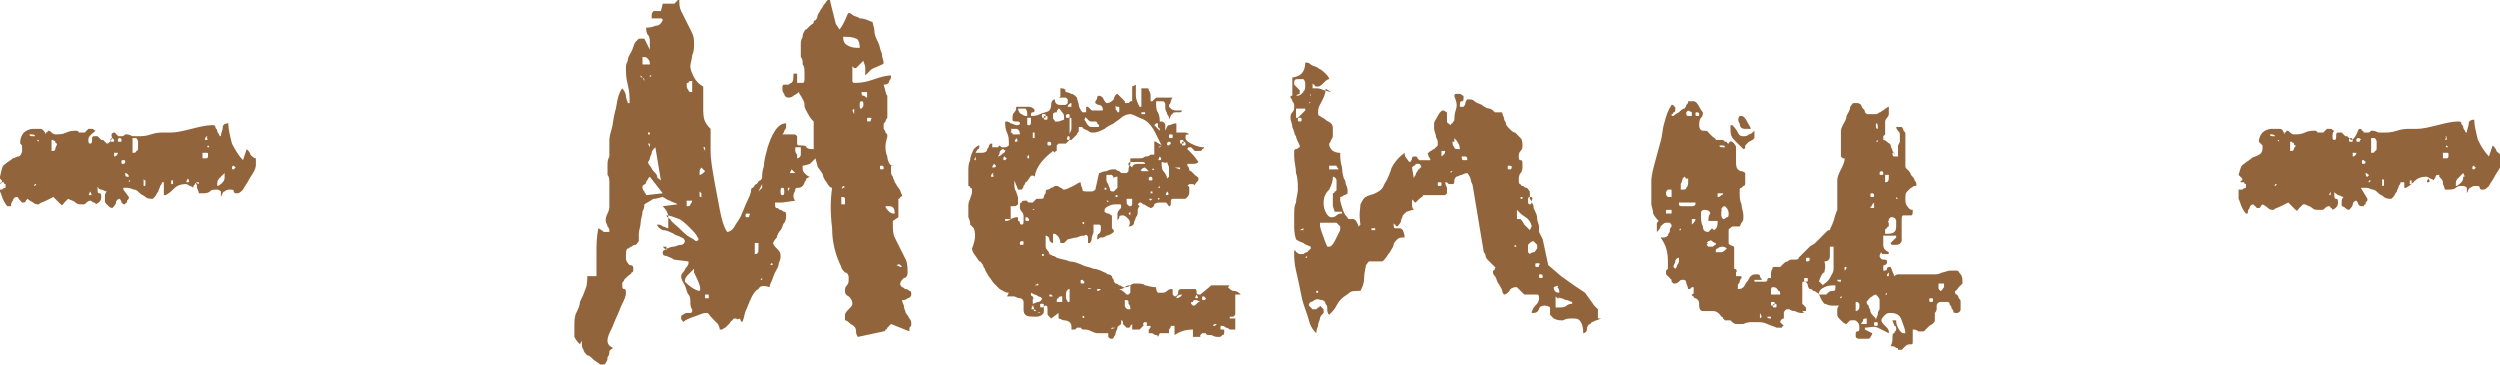 <?xml version="1.0" encoding="utf-8"?>
<!-- Generator: Adobe Illustrator 26.0.1, SVG Export Plug-In . SVG Version: 6.00 Build 0)  -->
<svg version="1.1" id="レイヤー_1" xmlns="http://www.w3.org/2000/svg" xmlns:xlink="http://www.w3.org/1999/xlink" x="0px"
	 y="0px" viewBox="0 0 135.8 19.8" style="enable-background:new 0 0 135.8 19.8;" xml:space="preserve">
<style type="text/css">
	.st0{enable-background:new    ;}
	.st1{fill:#91643C;}
</style>
<g class="st0">
	<path class="st1" d="M0.1,10.3C0.1,10.3,0.1,10.3,0.1,10.3c0.1-0.1,0.2-0.1,0.2-0.1l0-0.1l0-0.1c0,0-0.1,0-0.1-0.1S0,10,0,10
		c0,0,0-0.1,0.1-0.1c0,0,0-0.1,0-0.1c0,0,0,0-0.1-0.1L0,9.6C0.1,9.2,0.1,9,0.3,8.9c0.1-0.1,0.3-0.2,0.4-0.3C0.8,8.6,0.9,8.5,1,8.5
		c0.1,0,0.2-0.2,0.2-0.3V7.9c0,0,0,0-0.1-0.1L1.1,7.7c0-0.2,0.1-0.4,0.2-0.5c0.1-0.1,0.3-0.2,0.5-0.2c0.1,0,0.2,0,0.4,0
		c0.1,0,0.2,0.1,0.3,0.3c0,0,0,0,0-0.1c0,0,0.1,0,0.1-0.1h0c0.1,0,0.1,0,0.2,0.1c0,0,0.1,0.1,0.2,0.1c0.2,0,0.4,0,0.6-0.1
		s0.4-0.1,0.6-0.1l0.1,0.1l0.1,0h0.1c0,0,0,0,0.1,0l0.1-0.1l0.1-0.1c0,0,0.1,0,0.2,0c0.1,0,0.1,0.1,0.2,0.1C4.8,7.4,4.8,7.5,4.8,7.6
		s0,0.2,0.1,0.2c0.1,0,0.1-0.1,0.1-0.2c0-0.1,0-0.2,0.1-0.2l0.1,0l0.1,0h0c0,0,0.1,0.1,0.1,0.1c0,0,0.1,0.1,0.1,0.1c0,0,0.1,0,0.1,0
		l0.1,0.1l0.1,0.1c0.1,0,0.2-0.1,0.3-0.3C6,7.3,6.1,7.2,6.2,7.2c0,0,0.1,0,0.1,0.1c0.1,0,0.1,0.1,0.1,0.1c0,0,0.1,0,0.2,0
		c0.1,0,0.1,0,0.2-0.1h0h0.1c0,0,0.1,0,0.3,0.1c0.2,0,0.3,0,0.3,0c0.2,0,0.4,0,0.7-0.1s0.5-0.1,0.7-0.1c0.1,0,0.1,0,0.2,0
		c0,0,0.1,0,0.2,0c0.3,0,0.7-0.1,1.1-0.2c0.4-0.1,0.8-0.2,1.1-0.2c0.1,0,0.2,0,0.2,0.1c0,0.1,0.1,0.1,0.1,0.2c0,0.1,0.1,0.2,0.1,0.2
		c0,0.1,0.1,0.1,0.1,0.1h0c0-0.2,0.1-0.3,0.1-0.5c0-0.1,0.1-0.2,0.3-0.2c0,0.3,0.1,0.7,0.2,1.1c0.2,0.4,0.4,0.7,0.6,0.9l0.2-0.6
		c0.1,0.1,0.2,0.2,0.2,0.3c0.1,0.1,0.2,0.2,0.3,0.2c0,0,0,0.1,0,0.2s0,0.1,0,0.1c0,0.1,0,0.2-0.1,0.4c-0.1,0.2-0.2,0.3-0.3,0.5
		c-0.1,0.2-0.2,0.3-0.3,0.5c-0.1,0.1-0.2,0.2-0.3,0.2c-0.1,0-0.2,0-0.2-0.1s-0.1-0.1-0.2-0.1c-0.1,0-0.2,0-0.3,0.1
		c-0.1,0-0.1,0.1-0.2,0.3c0-0.1,0-0.2,0-0.3c0,0-0.1-0.1-0.2-0.1c-0.2,0-0.3,0-0.4,0.1s-0.3,0.1-0.4,0.1c0,0-0.1,0-0.1,0
		c-0.1,0-0.1,0-0.1,0c0,0,0-0.1-0.1-0.3c0-0.1,0-0.2-0.1-0.3L10.8,10c0,0,0,0,0-0.1c-0.1,0-0.2,0-0.2,0.1c-0.1,0.1-0.1,0.1-0.1,0.2
		c0,0-0.1-0.1-0.2-0.1c-0.1-0.1-0.2-0.1-0.2-0.1c-0.3,0-0.5,0.1-0.6,0.2c-0.1,0.1-0.3,0.3-0.5,0.4c0,0,0,0-0.1,0V10
		c0-0.1,0-0.1,0-0.1H8.8H8.8c0,0,0,0.1-0.1,0.2c0,0.1-0.1,0.2-0.1,0.3c-0.1,0.1-0.1,0.2-0.2,0.3c-0.1,0.1-0.1,0.1-0.1,0.1
		c-0.1,0-0.3,0-0.4-0.1c-0.1-0.1-0.2-0.1-0.3-0.2c-0.1-0.1-0.2-0.2-0.3-0.2s-0.2-0.1-0.4-0.1v0H6.8c0,0,0,0-0.1,0c0,0,0,0.1,0,0.1
		L7,10.7c0,0.1,0,0.1-0.1,0.2c0,0,0,0,0,0.1c0,0-0.1,0-0.1,0.1H6.8c-0.1,0-0.1,0-0.2-0.1c0-0.1-0.1-0.2-0.1-0.2
		c-0.1,0-0.2,0.1-0.2,0.2c0,0.1-0.1,0.2-0.2,0.3c0,0-0.1,0-0.2-0.1C5.7,11,5.7,11,5.7,10.9c0-0.1,0-0.1,0-0.3c0-0.1,0.1-0.2,0.1-0.2
		c-0.1,0-0.2-0.1-0.3-0.1s-0.2-0.1-0.2-0.2c0,0,0,0.1,0,0.1v0.1c0,0.1,0,0.2,0.1,0.2c0.1,0,0.1,0.1,0.1,0.2c0,0.2-0.1,0.3-0.3,0.4
		c0,0,0-0.1-0.1-0.1C5,11,5,10.9,4.9,10.9c0,0-0.1,0-0.2,0.1c-0.1,0.1-0.1,0.1-0.2,0.1H4.5c-0.2,0-0.3,0-0.4-0.1s-0.2-0.1-0.4-0.2
		H3.7c0,0-0.1,0.1-0.2,0.2c-0.1,0.1-0.1,0.2-0.2,0.1l-0.4-0.4c0,0-0.2,0.1-0.4,0.2C2.3,11,2.2,11,2.1,11.1c-0.1,0-0.2,0-0.3-0.1
		c-0.2-0.1-0.3-0.2-0.3-0.2c0,0-0.1,0.1-0.1,0.1c0,0.1-0.1,0.1-0.1,0.1H1.2h0c0,0-0.1-0.1-0.1-0.1C1,10.8,1,10.7,0.9,10.7h0
		c-0.1,0-0.2,0.1-0.2,0.2c-0.1,0.1-0.1,0.2-0.1,0.3H0.4c0,0-0.1-0.1-0.2-0.3s-0.1-0.3-0.2-0.5V10.3L0.1,10.3z M1.6,7.3
		c0,0.1,0.1,0.1,0.2,0.1h0.1C1.9,7.3,1.8,7.3,1.6,7.3L1.6,7.3z M1.9,10C1.9,10,1.9,10,1.9,10c-0.1,0.1,0,0.1,0,0.1C2,10,2,10,1.9,10
		z M2.1,7.7V7.6H2L2.1,7.7z M2.8,8.2c0.1,0,0.2,0,0.2-0.1C3,8,3.1,7.9,3.1,7.8c0,0-0.1,0-0.1-0.1s-0.1,0-0.1-0.1h0H2.8V8.2z
		 M4.9,10.4C4.9,10.4,4.8,10.4,4.9,10.4c-0.1,0.2-0.1,0.2,0,0.2C5,10.6,5,10.6,4.9,10.4C5,10.4,5,10.4,4.9,10.4z M6.1,7.5
		c0,0-0.1,0-0.1,0.1c0,0.1,0,0.1,0.1,0.1c0.1,0,0.1,0,0.1-0.1C6.2,7.6,6.1,7.5,6.1,7.5z M6.2,8.5c0.1,0,0.2-0.1,0.2-0.2H6.2V8.5z
		 M6.5,7.5c0,0-0.1,0-0.1,0.1c0,0.1,0,0.1,0.1,0.1c0.1,0,0.1,0,0.1-0.1C6.6,7.6,6.6,7.5,6.5,7.5z M6.7,8.7c-0.1,0-0.1,0-0.1,0.1
		c0,0.1,0,0.1,0.1,0.1c0,0,0.1,0,0.1-0.1C6.8,8.7,6.8,8.7,6.7,8.7z M6.8,9.4c0,0.1,0,0.2,0.1,0.2L7,9.6C7,9.5,6.9,9.4,6.8,9.4z
		 M7,9.8C7,9.8,7,9.8,7,9.8C7,9.9,7,9.9,7,9.9C7.1,9.8,7.1,9.8,7,9.8z M7.2,8.3c0.1,0,0.2,0,0.2-0.1c0.1,0,0.1-0.1,0.1-0.2
		c0-0.1,0-0.2,0-0.3c0-0.1-0.1-0.2-0.1-0.2H7.2V8.3z M7.8,10.1c0.1,0,0.1,0,0.1-0.1V9.9V9.9c0,0,0,0,0-0.1c0,0-0.1,0-0.1-0.1V10.1z
		 M9.3,10h0.1V9.8H9.3V10z M10.2,9.7C10.2,9.7,10.2,9.7,10.2,9.7c-0.1,0.2-0.1,0.2,0,0.2S10.3,9.8,10.2,9.7
		C10.3,9.7,10.3,9.7,10.2,9.7z M11.1,8.6c0,0,0.1,0,0.1,0s0.1,0,0.1-0.1c0,0,0-0.1,0-0.1c0-0.1,0-0.1-0.1-0.1h-0.1h-0.1V8.6z
		 M11.2,7.4C11.2,7.4,11.1,7.5,11.2,7.4c-0.1,0.2-0.1,0.2,0,0.2C11.3,7.6,11.3,7.6,11.2,7.4C11.3,7.5,11.3,7.4,11.2,7.4z M11.3,7.9
		C11.3,7.9,11.2,8,11.3,7.9c-0.1,0.1,0,0.1,0,0.1C11.4,8,11.4,8,11.3,7.9z M12.2,9.4c-0.1,0.1-0.2,0.2-0.3,0.3
		c-0.1,0.1-0.1,0.2-0.1,0.4c0.1,0,0.2-0.1,0.3-0.2c0.1-0.1,0.1-0.2,0.1-0.3C12.2,9.6,12.2,9.6,12.2,9.4C12.2,9.5,12.2,9.5,12.2,9.4z
		 M12.7,9c0,0-0.1,0-0.1,0.1s0,0.1,0.1,0.1c0,0,0.1-0.1,0.1-0.1C12.8,9.1,12.7,9,12.7,9z"/>
	<path class="st1" d="M31.5,18.7c-0.1-0.1-0.2-0.2-0.3-0.4c0-0.2,0-0.4,0-0.6c0-0.2,0-0.5,0.1-0.7c0.1-0.2,0.2-0.4,0.2-0.6
		c0.1-0.2,0.2-0.4,0.3-0.7c0.1-0.2,0.1-0.5,0.1-0.7h0.5c0-0.5,0-1,0-1.3s0-0.8,0.1-1.3c0.2,0.1,0.3,0.2,0.3,0.2c0,0,0.1,0,0.3,0
		v-0.1c0,0,0-0.1-0.1-0.2c0-0.1-0.1-0.2-0.1-0.3s0-0.2,0.1-0.4c0.1-0.2,0.1-0.3,0.1-0.4v-0.1c0,0,0-0.1,0-0.1c0,0,0,0,0-0.1
		c0,0,0-0.1,0-0.2s0-0.1,0-0.2c0,0,0-0.1,0-0.2c0-0.1,0-0.3,0-0.4c0-0.1,0-0.3-0.1-0.4c0-0.1,0-0.2,0-0.2V9.4V9.3c0,0,0-0.1,0-0.3
		c0-0.2,0-0.3,0.1-0.5c0-0.2,0-0.4,0-0.5c0-0.2,0-0.3,0-0.3c0-0.1,0-0.3,0.1-0.6s0.1-0.6,0.2-1c0.1-0.3,0.1-0.6,0.2-0.9
		c0.1-0.3,0.2-0.4,0.2-0.4c0.1,0.1,0.2,0.3,0.2,0.4c0,0.2,0.1,0.3,0.1,0.4h0.1c0-0.3,0-0.6-0.1-1s-0.1-0.6-0.1-1c0,0,0-0.1,0.1-0.3
		c0-0.2,0.1-0.3,0.2-0.5s0.1-0.3,0.2-0.5c0.1-0.1,0.2-0.2,0.2-0.2H35l0.3,0.6V2.3c0-0.1,0-0.3-0.1-0.4c-0.1-0.1-0.1-0.3-0.1-0.4
		c0.1,0,0.3,0,0.5-0.1c0.2,0,0.3-0.1,0.4-0.3c0-0.1-0.1-0.1-0.1-0.1s-0.1,0-0.2,0c-0.1,0-0.2,0-0.3,0c0-0.1,0-0.1,0-0.2
		c0-0.1,0.1-0.2,0.1-0.2c0,0,0.1,0,0.2,0c0.1,0,0.2,0,0.2,0L36,0.2c0,0,0.1,0,0.3,0c0.2,0,0.3,0,0.3,0c0,0,0.1,0,0.1-0.1
		c0,0,0.1,0,0.1-0.1c0,0,0,0,0.1,0c0,0.2,0,0.4,0.1,0.6s0.2,0.4,0.3,0.6c0.1,0.2,0.2,0.4,0.3,0.6c0.1,0.2,0.1,0.4,0.1,0.6
		c0,0.2,0,0.4-0.1,0.6c0,0.2-0.1,0.4-0.1,0.6c0,0.2,0.1,0.4,0.2,0.6c0.1,0.2,0.3,0.4,0.5,0.5c0,0.1,0,0.2,0,0.5c0,0.2,0,0.5,0,0.7
		c0,0.2,0,0.5,0.1,0.7c0.1,0.2,0.2,0.3,0.3,0.4c0,0.3,0,0.7,0,1.2c0,0.5,0.1,1,0.2,1.6c0.1,0.5,0.2,1.1,0.3,1.6
		c0.1,0.5,0.2,0.9,0.4,1.2c0,0,0,0,0,0c0,0,0,0,0,0c0.1,0,0.3-0.1,0.4-0.3s0.3-0.4,0.4-0.7c0.1-0.2,0.2-0.5,0.3-0.7
		c0.1-0.2,0.2-0.4,0.2-0.6c0,0,0-0.1,0.1-0.1c0.1-0.1,0.1-0.2,0.2-0.2c0.1-0.1,0.1-0.2,0.2-0.2c0.1-0.1,0.1-0.1,0.1-0.2
		c0-0.1,0-0.3,0.1-0.6c0-0.3,0.1-0.6,0.2-1c0.1-0.3,0.2-0.6,0.4-0.9c0.2-0.3,0.4-0.4,0.6-0.4c0,0,0,0.1,0,0.1c0,0.1,0,0.1,0,0.1
		c0,0,0,0.1-0.1,0.2c0,0.1-0.1,0.2-0.1,0.2L43,7.3h0.1c0.1,0,0.1,0,0.2,0.1c0,0.1,0,0.1,0,0.2c0,0.1,0,0.1,0,0.2
		c0,0.1,0.1,0.1,0.2,0.1c0.1,0,0.3,0,0.3,0.1c0.1,0.1,0.2,0.1,0.4,0.1V6.6c-0.1-0.1-0.2-0.2-0.3-0.4s-0.2-0.3-0.2-0.5
		s-0.1-0.3-0.2-0.5c-0.1-0.1-0.1-0.2-0.1-0.2l0,0c0,0-0.1,0.1-0.3,0.2c-0.1,0.1-0.2,0.1-0.3,0.1c-0.1,0-0.2-0.1-0.2-0.2
		c-0.1-0.1-0.1-0.2-0.1-0.3c0-0.1,0-0.2,0.1-0.2c0.1,0,0.1,0,0.2,0c0.1,0,0.1-0.1,0.2-0.1c0.1-0.1,0.1-0.2,0.1-0.5h0.2v0.5
		c0.1,0,0.2,0,0.3,0c0.1,0,0.1-0.1,0.1-0.3V4.1c0,0,0-0.1,0-0.2s0-0.3-0.1-0.4c0-0.2,0-0.3-0.1-0.4c0-0.1,0-0.2,0-0.3V2.6V2.4
		c0-0.1,0-0.2,0.1-0.4c0-0.2,0.1-0.3,0.1-0.3c0,0,0-0.1,0.1-0.1c0.1-0.1,0.1-0.1,0.2-0.2c0.1-0.1,0.2-0.1,0.2-0.2s0.1-0.1,0.1-0.1
		c0,0,0.1-0.1,0.1-0.2s0.1-0.2,0.2-0.4c0.1-0.1,0.1-0.2,0.2-0.3C44.9,0.1,44.9,0,45,0c0.1,0,0.1,0,0.1,0.1l0.3,1.2l0.2,0.3
		c0.1-0.1,0.2-0.3,0.3-0.5s0.1-0.3,0.2-0.4c0,0,0,0,0,0c0,0,0,0,0,0s0.1,0,0.2,0.1c0.1,0.1,0.3,0.1,0.4,0.2C47,1,47.1,1.1,47.4,1.2
		c0,0.1,0.1,0.3,0.1,0.5s0.1,0.4,0.2,0.6s0.1,0.4,0.2,0.6c0,0.2,0.1,0.4,0.1,0.5c0,0.1-0.1,0.1-0.3,0.2s-0.3,0.1-0.4,0.2L47,4.1
		c0-0.1,0-0.3,0-0.4c0-0.2-0.1-0.3-0.1-0.4c0,0-0.1,0.1-0.2,0.2c-0.1,0.1-0.2,0.2-0.2,0.2c0,0-0.1,0-0.1,0s-0.1-0.1-0.1-0.1
		c0,0.1,0,0.2,0,0.4c0,0.2,0,0.3,0,0.4c0,0,0,0.1,0.1,0.1c0,0,0.1,0,0.1,0c0.4,0,0.7-0.1,1-0.2c0.3-0.1,0.6-0.2,0.9-0.2
		c0,0.1,0,0.2-0.1,0.3c0,0.1-0.1,0.2-0.3,0.2c0.1,0.3,0.1,0.5,0.2,0.6c0,0.2,0,0.4,0,0.6v0.6c0,0-0.1,0.1-0.1,0.2
		c-0.1,0.1-0.1,0.1-0.1,0.2v0.1v0.1c0,0,0.1,0.1,0.1,0.2c0.1,0.1,0.1,0.1,0.1,0.2c0,0.1-0.1,0.3-0.1,0.5c0,0.2,0,0.4,0.1,0.6
		c0,0.2,0.1,0.4,0.2,0.5C48.3,8.9,48.4,9,48.6,9c-0.1,0-0.2,0-0.2,0c0,0,0,0.1,0,0.2c0,0.2,0,0.3,0.1,0.4c0,0.1,0.1,0.2,0.1,0.3
		c0.1,0.1,0.1,0.2,0.2,0.3c0.1,0.1,0.1,0.2,0.2,0.4c0,0,0,0.1-0.1,0.1c0,0.1-0.1,0.1-0.1,0.1v1L48.5,12c0,0,0,0.1,0,0.1
		c0,0.1,0,0.1,0,0.1c0,0.2,0,0.5,0.1,0.7c0.1,0.2,0.2,0.4,0.3,0.6c0.1,0.2,0.2,0.4,0.3,0.6s0.1,0.5,0.1,0.7c0,0.2-0.1,0.3-0.2,0.3
		c-0.1,0.1-0.2,0.2-0.2,0.3c0,0.1,0,0.1,0.1,0.2c0.1,0,0.1,0.1,0.2,0.1c0.1,0,0.2,0.1,0.2,0.1c0.1,0,0.1,0.1,0.1,0.2
		c0,0.1-0.1,0.2-0.2,0.2c-0.1,0.1-0.2,0.1-0.3,0.1c0,0,0,0.1,0.1,0.3c0,0.2,0.1,0.3,0.1,0.4c0,0,0.1,0.1,0.2,0.3
		c0.1,0.1,0.1,0.2,0.1,0.3c0,0.1,0,0.1-0.1,0.2C49.4,18,49.4,18,49.4,18l-1-0.4l-0.1,0.1c-0.1,0.1-0.1,0.1-0.1,0.1
		c0,0,0,0.1-0.1,0.1c0,0.1-0.1,0.1-0.1,0.1l-1.4,0.3c0,0-0.1-0.1-0.1-0.3s-0.1-0.3-0.3-0.4c-0.1-0.1-0.2-0.2-0.3-0.2
		c0,0,0-0.1,0-0.3c0-0.1,0.1-0.2,0.2-0.3c0.1-0.1,0.2-0.2,0.2-0.3c0-0.2-0.1-0.3-0.2-0.4c-0.2-0.1-0.2-0.2-0.2-0.3
		c0-0.1,0-0.2,0.1-0.3c0.1-0.1,0.1-0.2,0.1-0.4c0-0.2-0.1-0.3-0.2-0.3c-0.1-0.1-0.2-0.2-0.2-0.3c-0.3-0.6-0.5-1.3-0.5-2.1
		c-0.1-0.8-0.1-1.5,0-2.2c-0.1,0-0.2-0.1-0.3-0.3c-0.1-0.1-0.2-0.3-0.2-0.4S44.4,9.1,44.4,9c0-0.1-0.1-0.3-0.1-0.4
		c-0.1,0.1-0.2,0.2-0.3,0.3C43.7,9,43.6,9,43.6,9v0.1c0,0.1,0,0.2,0.1,0.3s0.2,0.2,0.3,0.2l-0.2,0.1c0,0,0,0.1-0.1,0.2
		c0,0.1-0.1,0.2-0.1,0.2c0,0-0.1,0.1-0.2,0.1c-0.1,0-0.2,0-0.2,0.1c0,0.1-0.1,0.2-0.1,0.3c0,0.1,0,0.2,0.1,0.3L42.5,11
		c0,0-0.1,0-0.2,0c-0.1,0-0.2,0-0.2,0c0,0.2,0,0.3,0.1,0.3c0.1,0,0.1,0.1,0.2,0.1c0.1,0,0.1,0.1,0.2,0.1c0.1,0,0.1,0.1,0.1,0.2
		c0,0.1,0,0.3-0.1,0.4c-0.1,0.1-0.1,0.3-0.2,0.4c-0.1,0.1-0.2,0.3-0.2,0.4C42,13.1,42,13.2,42,13.2c0,0.1,0.1,0.2,0.2,0.3
		c0.1,0.1,0.2,0.2,0.2,0.4c0,0.1,0,0.2-0.1,0.4c0,0.2-0.1,0.3-0.2,0.5s-0.1,0.3-0.2,0.5c-0.1,0.2-0.1,0.3-0.1,0.3
		c-0.3-0.1-0.5-0.1-0.6,0.1c-0.2,0.1-0.3,0.3-0.4,0.5c-0.1,0.2-0.2,0.5-0.3,0.7c-0.1,0.3-0.1,0.5-0.2,0.6c0,0-0.1-0.1-0.1-0.2
		C40,17.4,40,17.3,40,17.3h0c0,0,0,0,0,0c0,0,0,0,0,0c-0.1,0-0.2,0-0.2,0.1c-0.1,0-0.1,0.1-0.2,0.2c-0.1,0.1-0.1,0.1-0.2,0.2
		c-0.1,0-0.1,0.1-0.2,0.1c-0.1,0-0.2,0-0.1,0c0,0,0-0.1-0.1-0.3c0,0-0.1-0.1-0.3-0.3s-0.2-0.3-0.3-0.3h-0.1c-0.1,0-0.3,0.1-0.6,0.2
		c-0.3,0.1-0.5,0.2-0.6,0.3c0-0.1-0.1-0.1-0.1-0.2c0-0.1,0-0.2,0.1-0.2c0,0,0.1-0.1,0.2-0.1s0.1,0,0.2,0c0,0,0.1,0,0.1-0.1v-0.1
		c-0.1-0.1-0.1-0.3-0.1-0.4c0-0.1,0-0.3-0.1-0.4c-0.1-0.1-0.1-0.3-0.2-0.5c-0.1-0.2-0.2-0.3-0.2-0.5c0,0,0-0.1,0.1-0.2
		s0.1-0.2,0.2-0.3s0.1-0.2,0.1-0.2c0-0.1,0-0.1,0-0.1l-0.8-0.1c-0.1-0.1-0.2-0.1-0.4-0.2c-0.2,0-0.2-0.1-0.2-0.2
		c0-0.1,0.1-0.1,0.2-0.2c0.1,0,0.2-0.1,0.4-0.1c0.1,0,0.2-0.1,0.4-0.1c0.1,0,0.2-0.1,0.2-0.2c0-0.1-0.1-0.2-0.2-0.2
		c-0.1-0.1-0.3-0.1-0.4-0.2c-0.2-0.1-0.4-0.2-0.6-0.2c-0.2-0.1-0.3-0.2-0.3-0.3c0.1,0,0.2,0,0.3,0.1c0.1,0,0.2,0.1,0.3,0.1
		c0-0.3,0-0.5,0-0.6c0-0.2-0.1-0.4-0.3-0.6l0.8-0.1c-0.1-0.1-0.3-0.1-0.4-0.2c-0.1,0-0.2-0.1-0.4-0.2l-0.4,0.1h-0.1L35,11.1
		c0,0.1,0,0.2-0.1,0.4c0,0.2-0.1,0.4-0.1,0.6c0,0.2-0.1,0.4-0.1,0.6c0,0.2,0,0.3,0,0.4c-0.1,0.1-0.1,0.2-0.2,0.2
		c-0.1,0-0.2,0.1-0.2,0.1c-0.1,0-0.1,0.1-0.2,0.1S34,13.8,34,14c0,0.2,0.1,0.3,0.2,0.4c0.2,0,0.2,0.1,0.2,0.2s0,0.2-0.1,0.2
		c0,0.1-0.1,0.1-0.2,0.2c-0.1,0.1-0.1,0.1-0.2,0.2c0,0.1-0.1,0.1-0.1,0.2c0,0.2,0,0.3,0.1,0.3c0.1,0,0.1,0.1,0.1,0.2
		c0,0.2-0.1,0.4-0.2,0.6c-0.1,0.2-0.2,0.5-0.3,0.7c-0.1,0.2-0.2,0.5-0.3,0.7c-0.1,0.2-0.2,0.4-0.2,0.6s0.1,0.3,0.3,0.4
		c-0.1,0.1-0.2,0.1-0.2,0.2c0,0.1,0,0.2-0.1,0.3c0,0.1,0,0.2-0.1,0.3c0,0.1-0.1,0.1-0.2,0.1h-0.1c0,0,0,0,0,0
		c-0.1-0.1-0.3-0.2-0.4-0.3c-0.1-0.1-0.2-0.2-0.3-0.2c-0.1-0.1-0.2-0.2-0.2-0.3c-0.1-0.1-0.1-0.3-0.1-0.5L31.5,18.7z M34.9,3.5h0.4
		c0-0.1,0-0.2-0.1-0.3c-0.1-0.1-0.1-0.1-0.3-0.1V3.5z M34.9,4.2L35,4.4c0,0,0,0,0,0c0,0,0,0,0,0l0-0.1v0c0,0,0,0-0.1-0.1
		c0,0-0.1-0.1-0.1-0.1V4.2L34.9,4.2z M34.9,10.2c0,0,0,0.1,0.1,0.2c0,0.1,0.1,0.1,0.1,0.2l0.9-0.1l-0.7-0.9c0,0,0,0-0.1,0.1
		c0,0.1-0.1,0.1-0.1,0.2S35,10,34.9,10.1C34.9,10.2,34.9,10.2,34.9,10.2z M35.2,8.8c0,0,0,0.1,0.1,0.2s0.1,0.2,0.2,0.3
		c0.1,0.1,0.2,0.2,0.2,0.3s0.1,0.1,0.2,0.2L35.6,8c0,0-0.1,0.1-0.1,0.1c-0.1,0.1-0.1,0.2-0.1,0.2c0,0.1-0.1,0.2-0.1,0.3
		S35.2,8.8,35.2,8.8z M35.2,7.3h0.1V7.2h-0.1V7.3z M35.3,8V7.8h-0.1L35.3,8z M35.3,4.2l0.1-0.1h-0.1V4.2z M36.2,13.6v-0.2H36
		L36.2,13.6z M36.2,11.7c0,0,0,0.1,0.2,0.2c0.1,0.2,0.3,0.3,0.5,0.5c0.2,0.2,0.4,0.4,0.6,0.5s0.3,0.2,0.3,0.2c0.1,0,0.2-0.1,0.1-0.2
		c-0.1-0.2-0.2-0.3-0.4-0.5c-0.2-0.2-0.4-0.4-0.6-0.5C36.6,11.8,36.4,11.7,36.2,11.7z M37.7,14.6c-0.1,0.1-0.2,0.2-0.3,0.3
		c-0.1,0.1-0.2,0.2-0.2,0.4c0.4,0.4,0.7,0.5,0.8,0.5c0.1-0.1,0-0.4-0.3-1V14.6L37.7,14.6z M37.3,4.6c0,0.1,0,0.2,0.1,0.3
		C37.4,5,37.5,5,37.6,5V4.4c-0.1,0-0.2,0-0.2,0.1C37.3,4.5,37.3,4.5,37.3,4.6z M37.3,11.2c0.1,0,0.2,0,0.2-0.1
		c0.1-0.1,0.1-0.2,0.1-0.2h-0.3V11.2z M38.1,9.1C38,9.2,38,9.3,38,9.5c0.1,0,0.2-0.1,0.3-0.2L38.1,9.1z M38,10.6
		c0,0.1,0,0.1,0.1,0.1v-0.1v-0.1L38,10.4c0,0,0,0,0,0C38,10.5,38,10.5,38,10.6L38,10.6z M38.3,8.2V8h-0.1L38.3,8.2z M38.3,16.2h0.2
		V16h-0.2V16.2z M40.6,11.6c-0.1,0-0.1,0-0.1,0.1c0,0.1,0,0.1,0.1,0.1c0.1,0,0.1,0,0.1-0.1C40.8,11.6,40.7,11.6,40.6,11.6z M41,13.8
		c0.2,0,0.2-0.1,0.2-0.3l0-0.1c0,0,0,0,0-0.1c0,0,0-0.1,0-0.1H41H41V13.8z M41.2,10.4l0.2-0.2v-0.1v-0.1L41.2,10.4z M41.3,15.2h0.1
		v-0.1L41.3,15.2z M41.9,14.3C41.9,14.3,41.9,14.4,41.9,14.3c-0.1,0.1,0,0.1,0,0.1C42,14.4,42,14.3,41.9,14.3z M42.5,10.2
		c-0.1,0-0.1,0.1-0.1,0.2s0,0.2,0.1,0.2s0.1-0.1,0.1-0.2S42.6,10.2,42.5,10.2z M42.8,10.4l0.1-0.2h-0.1V10.4z M42.9,9.4h0.3
		l-0.2-0.2L42.9,9.4z M43.2,8C43.2,8,43.2,8.1,43.2,8c0,0.1,0,0.1,0,0.2c0,0,0,0.1,0.1,0.2c0,0.1,0,0.2,0,0.2l0,0
		c0.1,0,0.2-0.1,0.2-0.2c0-0.2,0-0.3,0-0.4H43.2z M45.6,11.1h0.3c0-0.1,0-0.2,0-0.3c0-0.1-0.1-0.1-0.2-0.1h0V11.1z M45.8,10.1
		C45.8,10.1,45.7,10.1,45.8,10.1c-0.1,0.1-0.1,0.2,0,0.1C45.9,10.2,45.9,10.2,45.8,10.1C45.9,10.2,45.9,10.1,45.8,10.1z M45.8,2
		c0,0.3,0.1,0.4,0.3,0.5c0.2,0.1,0.4,0.1,0.6,0.1c0-0.3-0.1-0.5-0.2-0.5C46.3,2,46.1,2,45.8,2z M46.4,6.2V5.9L46.3,6L46.4,6.2z
		 M46.8,5.5c-0.1,0-0.1,0.1-0.1,0.2c0,0.2,0,0.2,0.1,0.2c0,0,0.1-0.1,0.1-0.2C46.9,5.6,46.9,5.5,46.8,5.5z M46.8,5
		c0,0.1,0,0.2,0.1,0.2s0.1,0.1,0.2,0.1V5H46.8z M47.2,6.4c-0.1,0-0.1,0-0.1,0.1c0,0.1,0,0.1,0.1,0.1c0.1,0,0.1,0,0.1-0.1
		C47.4,6.4,47.3,6.4,47.2,6.4z M47.9,9c-0.1,0-0.1,0-0.1,0.1c0,0.1,0,0.1,0.1,0.1c0.1,0,0.1,0,0.1-0.1C48,9.1,48,9,47.9,9z
		 M48.1,11.2c0,0.1,0.1,0.2,0.2,0.3s0.2,0.1,0.3,0.1c0-0.3-0.1-0.4-0.3-0.4H48.1z M48.7,14.4C48.7,14.4,48.8,14.4,48.7,14.4l0.2,0.1
		h0.1C48.9,14.4,48.9,14.3,48.7,14.4L48.7,14.4L48.7,14.4L48.7,14.4z"/>
	<path class="st1" d="M60.4,17.8c0,0-0.1,0.1-0.1,0.2c0,0.1,0,0.1,0,0.2c0-0.1,0-0.1-0.1-0.1c0,0-0.1,0-0.3,0c-0.1,0-0.2,0-0.3,0
		c0,0-0.1,0-0.3-0.1c-0.2-0.1-0.3-0.1-0.4-0.1c0,0,0,0-0.1,0l-0.1-0.1h-0.1h-0.1l-0.1,0.1c0,0,0,0-0.1,0l-0.1,0l0,0c0,0,0-0.1,0-0.2
		c0-0.1-0.1-0.2-0.1-0.2c0,0-0.1-0.1-0.3-0.1c-0.1,0-0.2-0.1-0.3-0.1V17l-0.4,0.3c0,0,0,0-0.1-0.1s-0.1-0.1-0.1-0.2c0,0,0-0.1,0-0.2
		c0-0.1,0-0.2-0.1-0.2c-0.1,0-0.1,0.1-0.1,0.1c0,0.1,0,0.1,0,0.2s0,0.1-0.1,0.2c0,0-0.1,0.1-0.3,0.1c-0.3,0-0.5,0-0.6-0.1
		c-0.1-0.1-0.1-0.2-0.1-0.3c0-0.1,0-0.3,0-0.4c0-0.1-0.1-0.2-0.2-0.2c0,0-0.1,0-0.3-0.1c-0.2,0-0.3,0-0.4,0l0.1-0.2
		c-0.2,0-0.3-0.1-0.5-0.2c-0.1-0.1-0.2-0.2-0.3-0.3c-0.1-0.1-0.2-0.3-0.3-0.4c-0.1-0.2-0.2-0.3-0.2-0.4c0,0-0.1-0.1-0.1-0.2
		c-0.1-0.1-0.1-0.2-0.2-0.2c-0.2-0.3-0.4-0.5-0.4-0.7C53,13,53,12.7,52.9,12.4l-0.1-0.1l-0.1-0.1c0-0.1,0-0.2-0.1-0.4
		c0-0.2,0-0.4,0-0.4v-0.2c0-0.1,0-0.2,0.1-0.4c0-0.1,0.1-0.2,0.1-0.4v-0.1c0,0,0-0.1-0.1-0.1c0-0.1-0.1-0.1-0.1-0.1V9.7
		c0-0.1,0-0.2,0-0.4c0-0.2,0-0.4,0.1-0.6c0-0.2,0.1-0.4,0.2-0.6C53,8,53.1,7.9,53.2,7.9c0,0.1,0,0.2-0.1,0.2c0,0.1-0.1,0.1-0.1,0.2
		c0.1,0,0.2,0,0.3,0c0.1,0,0.2,0,0.3-0.1c0,0,0-0.1,0.1-0.2c0-0.1,0.1-0.2,0.1-0.2h0.1v0.2c0,0,0.1,0,0.2,0s0.1,0,0.1,0l0.1-0.1
		L54.4,8c0,0,0.1,0,0.2,0c0.1,0,0.2-0.1,0.2-0.1V7.8c0-0.2,0-0.4-0.1-0.6c-0.1-0.2-0.1-0.4-0.1-0.6c0.1,0,0.2,0,0.3,0.1
		c0.1,0,0.2,0.1,0.3,0.1c0.1,0,0.2,0,0.2-0.1c0-0.1-0.1-0.1-0.2-0.1s-0.2,0-0.2-0.1l0-0.1c0-0.1,0-0.2,0.1-0.3
		c0.1-0.1,0.1-0.2,0.1-0.3c0,0,0.1,0,0.2,0c0.1,0,0.1,0,0.2,0s0.2,0,0.3,0s0.3,0.1,0.3,0.2c0,0,0,0.1-0.1,0.1S56,6.2,56,6.2v0.1
		c0.1,0,0.3,0,0.5-0.1S56.9,6.1,57,6c0,0,0.1-0.1,0.1-0.3c0-0.2,0.1-0.3,0.2-0.3c0,0.2,0.1,0.3,0.3,0.3c0.1,0,0.1,0,0.2,0
		c0.1,0,0.1,0,0.2-0.1c0-0.1,0-0.1,0-0.2l-0.1-0.1h-0.4c0,0,0.1,0,0.1-0.1c0,0,0-0.1,0-0.1c0,0,0-0.1,0-0.2c0-0.1,0-0.1-0.1-0.1
		c0,0,0,0,0.1,0l0.1,0c0,0,0.1,0,0.2,0.1C57.8,4.9,57.9,5,57.9,5c0,0,0.1,0,0.3,0.1c0.1,0,0.2,0.1,0.3,0.2c0,0.1,0.1,0.3,0.1,0.4
		c0,0.1,0.1,0.3,0.2,0.4c0,0,0,0,0.1,0c0,0,0,0,0.1,0V5.8l0.1,0h0c0,0,0.1,0.1,0.1,0.1c0.1,0.1,0.1,0.1,0.1,0.1h0h0.1
		c0.1,0,0.2,0,0.3,0C59.7,6,59.8,6,59.9,6V5.9c0-0.1-0.1-0.2-0.2-0.2c-0.1,0-0.2-0.1-0.2-0.1l0,0c0,0,0,0,0-0.1c0,0,0.1-0.1,0.1-0.2
		s0.1-0.1,0.1-0.1c0,0,0.1,0,0.2,0.1C60,5.5,60,5.5,60.1,5.6h0c0.2,0,0.3-0.1,0.4-0.2c0-0.1,0.1-0.3,0.2-0.3c0,0,0.1,0.1,0.2,0.2
		C60.9,5.3,61,5.4,61,5.4c0,0,0,0,0.1,0.1c0,0.1,0,0.1,0.1,0.1l0.1,0l0,0c0,0,0,0,0.1-0.1c0,0,0,0,0.1,0V4.7l0.2-0.1
		c0,0.2,0,0.4,0,0.6c0,0.2,0.1,0.4,0.2,0.6L62,5.8v-1c0,0,0,0,0.1,0c0,0,0,0,0.1,0c0,0,0,0,0.1,0c0.1,0,0.1,0,0.1,0.1
		c0,0,0.1,0.1,0.1,0.3c0,0.2,0,0.3,0,0.3h0h0.1c0,0,0.1-0.1,0.1-0.1c0.1-0.1,0.1-0.1,0.1-0.1h0.9c0,0-0.1,0.1-0.1,0.2
		c0,0.1-0.1,0.2-0.1,0.2c0,0,0,0.1,0,0.1c0,0,0.1,0.1,0.1,0.1c0,0,0.1,0.1,0.3,0.1s0.2,0,0.3,0c0,0.1-0.1,0.1-0.1,0.1
		c-0.1,0-0.1,0-0.2,0c-0.1,0-0.2,0-0.2,0.1c-0.1,0-0.1,0.1-0.2,0.3c0-0.1,0-0.2-0.1-0.3c0-0.1-0.1-0.2-0.1-0.3c0,0,0-0.1,0-0.2
		c0-0.1,0-0.1-0.1-0.2C63,5.5,63,5.5,63,5.5c0,0-0.1,0-0.2,0c0,0.3,0,0.5,0.1,0.6C63,6.3,63,6.5,63,6.7h-0.2l-0.1,0.1l0.3,0.3
		c0,0,0,0,0,0c0,0,0,0,0,0V7l-0.1-0.1c0,0,0-0.1,0-0.1c0,0,0,0,0-0.1l0.1-0.1h0.1c0.1,0,0.2,0.1,0.2,0.2c0,0.1,0,0.3,0,0.3
		c0.1-0.2,0.1-0.3,0.2-0.3c0.1,0,0.2-0.1,0.4-0.1v0.5c0.2,0,0.3,0,0.4,0c0.1,0,0.2,0,0.3,0.1c0,0-0.1,0-0.1,0c0,0-0.1,0-0.1,0.1v0.1
		c0,0.1,0.1,0.2,0.3,0.3C65.1,8,65.3,8,65.4,8c0,0,0,0,0,0c0,0,0,0.1-0.1,0.1c0,0.1-0.1,0.1-0.1,0.1c0,0-0.1,0-0.1,0
		c0,0-0.1,0-0.1,0c0,0-0.1,0-0.1,0l-0.1-0.1L64.7,8c0,0-0.1,0-0.1,0c-0.1,0-0.1,0.1-0.1,0.1c0.2,0.2,0.4,0.4,0.6,0.7
		c-0.1,0.1-0.2,0.1-0.3,0.1c-0.1,0-0.2,0-0.3,0c0,0,0,0.1,0,0.1V9c0,0,0.1,0.1,0.1,0.2c0,0.1,0.1,0.1,0.1,0.1c0,0,0.1,0.1,0.2,0.2
		c0.1,0.1,0.2,0.1,0.2,0.2c0,0.1,0,0.1-0.1,0.2c-0.1,0.1-0.1,0.2-0.1,0.2c0-0.1-0.1-0.1-0.2-0.1c0,0-0.1,0-0.1,0
		c0,0-0.1,0.1-0.1,0.1c0.1,0,0.1,0.1,0.1,0.1s0,0.1,0,0.2c0,0.1,0,0.2-0.1,0.3s-0.1,0.1-0.2,0.1s-0.2,0-0.3,0s-0.2,0-0.3,0
		c-0.1,0-0.1,0.1-0.1,0.2c0,0.1,0,0.2-0.1,0.2c-0.1-0.1-0.1-0.2-0.2-0.2s-0.1,0-0.2,0c-0.2,0-0.3,0-0.4,0.1c0,0.1-0.1,0.2-0.2,0.2
		l-0.2-0.1c0,0-0.1-0.1-0.2-0.1c-0.1-0.1-0.1-0.1-0.2-0.1l-0.1,0.1l0.1,0.1c-0.1,0.1-0.1,0.2-0.1,0.3c0,0.1,0,0.2-0.1,0.3
		c0,0.1-0.1,0.2-0.1,0.3c0,0.1-0.1,0.2-0.3,0.2c0.1-0.1,0.1-0.3,0-0.4c-0.1-0.1-0.2-0.2-0.3-0.2c-0.1,0-0.2,0-0.2,0.1
		c0,0.1-0.1,0.1-0.1,0.2c0,0,0,0,0-0.1s0-0.1,0-0.1c0,0,0-0.1,0-0.1s0-0.1,0-0.1c0,0,0-0.1,0.1-0.2s0.1-0.1,0.1-0.2
		c0-0.1,0-0.1-0.1-0.1s-0.1,0-0.2,0c-0.1,0-0.2,0-0.4,0.1c-0.2,0.1-0.2,0.2-0.2,0.2c0,0,0,0,0,0.1c0,0,0.1,0.1,0.2,0.1
		c0.1,0,0.1,0.1,0.2,0.1c0,0,0,0.1,0,0.3c0,0.2,0,0.3,0,0.3c0,0,0,0,0,0.1l0.1,0.1v0c0,0,0,0,0,0.1c-0.1,0.1-0.3,0.2-0.4,0.2
		c-0.1,0.1-0.2,0.1-0.3,0.1c-0.1,0-0.1,0.1-0.2,0.1c0-0.1,0-0.3,0.1-0.3c0.1-0.1,0.1-0.2,0.1-0.3s0-0.2-0.1-0.2c-0.1,0-0.2,0-0.3,0
		c0,0,0,0.1,0,0.2c0,0.1,0,0.1,0,0.2c0,0.1-0.1,0.2-0.1,0.4c0,0.1-0.1,0.2-0.1,0.2h-0.1c0-0.1,0-0.1,0-0.3c0-0.1-0.1-0.2-0.2-0.1
		c-0.1,0-0.2,0-0.4,0.1c-0.2,0-0.4,0.1-0.5,0.1c0,0,0,0-0.1,0.1l-0.1,0.1h-0.2c0-0.2-0.1-0.4-0.3-0.5c0,0,0,0-0.1,0v0.5
		c-0.1,0-0.2-0.1-0.2-0.2c0-0.1-0.1-0.2-0.2-0.2c0,0.1,0,0.1,0,0.3c0,0.1,0,0.2,0,0.3c0,0,0,0.1,0.1,0.2c0.1,0.1,0.1,0.2,0.1,0.2
		l0.2,0.1c0.1,0,0.2,0.1,0.2,0.1c0.3,0.1,0.5,0.1,0.7,0.2c0.2,0,0.5,0.1,0.7,0.2c0.2,0.1,0.4,0.1,0.6,0.2c0.2,0,0.4,0.1,0.6,0.2
		c0.1,0,0.1,0.1,0.2,0.1c0.1,0,0.2,0.1,0.2,0.1c0,0,0,0.1,0.1,0.2c0,0.1,0,0.1,0.1,0.2c0,0,0.1,0,0.2,0.1c0.1,0,0.2,0.1,0.2,0.1h0.1
		c0.1,0,0.2,0,0.3-0.1s0.2-0.1,0.3-0.1c0.2,0,0.4,0,0.5,0.1c0.1,0,0.3,0.1,0.6,0.1c0,0.1,0,0.2,0.1,0.3c0.1,0,0.2,0,0.2,0
		c0.1,0,0.2,0,0.3-0.1c0,0,0.1-0.1,0.2-0.1c0.1,0,0.1,0,0.1,0.1c0,0,0,0.1,0,0.1s0,0.1,0,0.1c0,0,0.1,0.1,0.1,0.1
		c0.1,0,0.2-0.1,0.2-0.2c0-0.1,0-0.2,0.2-0.2c0,0,0,0,0.1,0c0,0,0.1,0,0.1,0c0,0,0.1,0,0.1,0s0.1,0,0.2,0c0.1,0,0.1,0,0.2,0
		c0.1,0,0.1,0.1,0.1,0.2c0,0.1,0.1,0.1,0.2,0.1h0l0.6-0.5h1l-0.1,0.1c0.1,0.1,0.2,0.2,0.3,0.2c0.2,0,0.3,0.1,0.4,0.2L67.1,16
		c0,0.1,0,0.2,0,0.4c0,0.1,0,0.2,0,0.3c0,0.1,0,0.2,0,0.3c0,0.1,0,0.1-0.1,0.2c0,0-0.1,0-0.2,0v0.1h0.3v0.6h0c0,0-0.1,0-0.1,0
		c0,0,0,0-0.1,0c0,0,0,0-0.1,0c0,0-0.1-0.1-0.2-0.1c-0.1-0.1-0.2-0.1-0.2-0.1l-0.1,0c0,0.1,0,0.1,0,0.2c0,0,0,0,0.1,0
		c0,0,0.1,0,0.1,0c0,0,0,0,0,0.1c0,0.1,0,0.2-0.1,0.2c-0.1,0.1-0.1,0.1-0.2,0.1h-0.1c0,0-0.1,0-0.3-0.1c-0.2,0-0.3,0-0.3-0.1h-0.1
		h-0.1l-0.1,0.1c0,0,0,0,0,0.1c0,0-0.1,0-0.2,0c-0.1,0-0.1,0-0.2,0v-0.4c-0.4,0-0.7,0.1-1,0.3v-0.5c0,0,0,0-0.1,0h-0.1
		c0,0,0,0.1-0.1,0.2c0,0.1,0,0.1,0,0.2h-0.5l-0.1,0.2c0,0,0-0.1-0.1-0.1c0,0-0.1,0-0.2-0.1c-0.1,0-0.1,0-0.2,0c0,0,0-0.1,0-0.2
		c0.1-0.1,0.1-0.1,0.1-0.2c0,0-0.1,0-0.2,0c-0.1,0-0.1,0-0.2,0l-0.1,0.1l-0.1,0.1c0,0-0.1,0-0.2,0c-0.1,0-0.2,0-0.2,0v-0.3
		c0,0,0,0-0.1,0.1c0,0,0,0.1-0.1,0.1h-0.1h0c0,0,0,0-0.1-0.1c0,0-0.1-0.1-0.1-0.1h0h-0.1c-0.1,0.1-0.2,0.1-0.2,0.2
		c0,0.1-0.1,0.2-0.1,0.3c0,0.1-0.1,0.2-0.1,0.2c0,0.1-0.1,0.1-0.1,0.1c-0.1,0-0.1,0-0.2-0.1c0-0.1,0-0.1,0-0.2c0-0.1,0-0.1,0-0.2
		C60.7,17.8,60.6,17.8,60.4,17.8L60.4,17.8z M53,8.5C52.9,8.5,52.9,8.5,53,8.5c-0.1,0.2-0.1,0.2,0,0.2C53,8.6,53,8.6,53,8.5
		C53,8.5,53,8.5,53,8.5z M53.9,9.4C53.9,9.4,53.9,9.5,53.9,9.4c-0.1,0.2-0.1,0.2,0,0.2C54,9.6,54,9.6,53.9,9.4
		C54,9.5,54,9.4,53.9,9.4z M54,8.9C54,8.9,53.9,9,53.9,9.1c0.1,0,0.2,0,0.2-0.1L54,8.9z M54,10.7C54,10.7,54,10.7,54,10.7
		C53.9,10.7,53.9,10.7,54,10.7C54,10.8,54,10.8,54,10.7C54,10.8,54,10.8,54,10.7z M54.5,8.1c-0.1,0-0.2,0.1-0.2,0.2
		c0,0.1-0.1,0.2-0.1,0.2c0,0,0.1,0,0.2-0.1s0.2-0.1,0.2-0.2V8.2C54.7,8.2,54.6,8.2,54.5,8.1C54.5,8.1,54.5,8.1,54.5,8.1z M54.6,8.5
		c0,0-0.1,0-0.1,0.1c0,0.1,0,0.1,0.1,0.1c0,0,0.1-0.1,0.1-0.1S54.6,8.6,54.6,8.5z M55.3,11.8c0,0,0,0.1,0,0.1c0,0,0,0.1,0,0.1
		c0,0,0.1,0,0.1,0.1c0,0.1,0.1,0.1,0.1,0.1c0.1,0,0.1-0.1,0.1-0.2s0-0.2,0-0.2c0-0.1,0-0.2-0.1-0.3s-0.1-0.2-0.1-0.3
		c0-0.1,0-0.2,0.1-0.2c0-0.1,0.1-0.1,0.2-0.1h0.1c0,0,0,0.1,0.1,0.1C55.9,11,56,11,56,11H56h0.1c0,0,0,0,0.1-0.1l0.1-0.1
		c0,0,0.1,0,0.2,0c0.1,0,0.2,0,0.2-0.1c0,0,0-0.1,0.1-0.2c0-0.1,0-0.2,0.1-0.2c0,0,0.1,0,0.2-0.1c0.1,0,0.2-0.1,0.2-0.1h0.1h0
		c0,0,0.1,0,0.2,0.1c0.1,0,0.1,0.1,0.2,0.1c0.1,0,0.3-0.1,0.5-0.2s0.3-0.2,0.4-0.2c0,0.2,0.1,0.3,0.1,0.4c0,0.1,0.1,0.1,0.3,0.1
		c0,0,0.1,0,0.2,0c0.1,0,0.2-0.1,0.2-0.1l0.2-0.9c0.1,0,0.2-0.1,0.4-0.1c0.2-0.1,0.3-0.1,0.4-0.1h0.1c0,0,0.1,0.1,0.2,0.1
		c0.1,0.1,0.1,0.1,0.2,0.1h0.1h0.1c0,0,0,0,0.1-0.1c0,0,0-0.1,0-0.1c0,0,0-0.1,0.1-0.3c0-0.2,0-0.3,0-0.3c0.1,0,0.2,0,0.4,0
		c0.2,0,0.3,0,0.4-0.1c0.1,0,0.2,0,0.3-0.1c0.1,0,0.1,0,0.2,0V7.6c0,0.1,0,0.1,0.1,0.1c0.1,0.1,0.2,0.1,0.3,0.2C62.9,8,62.9,8,63,8
		l0.1-0.1c-0.1-0.2-0.2-0.4-0.3-0.6s-0.2-0.4-0.4-0.6c-0.1-0.1-0.2-0.2-0.5-0.3c-0.2-0.1-0.4-0.2-0.5-0.2c-0.2,0-0.4,0.1-0.5,0.2
		c-0.1,0.1-0.3,0.2-0.4,0.3C60.3,6.8,60.1,6.9,60,7c-0.2,0.1-0.4,0.2-0.6,0.2h-0.1c0,0-0.1,0-0.2-0.1C58.9,7,58.8,7,58.8,6.9h-0.1
		h-0.1c0,0,0,0.1,0,0.2c0,0.1-0.1,0.1-0.1,0.2l-0.2,0.2c0,0,0,0-0.1,0.1c0,0,0,0-0.1,0h0c0,0-0.1,0.1-0.1,0.1s-0.1,0.1-0.1,0.1
		c0,0-0.1,0-0.2,0c-0.1,0-0.2,0-0.2,0c0,0,0,0-0.1,0.1c0,0.1,0,0.1,0,0.2c0,0,0,0,0,0.1c0,0-0.1,0-0.1,0.1l-0.1-0.1
		c-0.5,0.4-0.9,0.8-1,1.4c-0.1-0.1-0.2-0.1-0.3,0.1c-0.1,0.1-0.1,0.2-0.2,0.2c0,0,0,0.1-0.1,0.2c0,0.1-0.1,0.2-0.1,0.2h-0.2
		l-0.2-0.5c0,0,0,0.1,0,0.1c0,0.1,0,0.1,0,0.1c0,0.1,0,0.3,0.1,0.4c0,0.1,0.1,0.2,0.1,0.4c0,0,0,0,0,0.1c0,0,0,0,0,0.1v0.1
		c0,0-0.1,0.1-0.2,0.1c-0.1,0-0.2,0-0.2,0v0.7h-0.3v0.1c0.1,0,0.2,0,0.3-0.1C55.1,11.8,55.2,11.8,55.3,11.8z M55,12.4
		C55,12.4,55,12.4,55,12.4C54.9,12.4,54.9,12.4,55,12.4C54.9,12.5,54.9,12.5,55,12.4C55,12.5,55,12.5,55,12.4z M54.9,7.2
		C54.9,7.2,54.9,7.2,54.9,7.2C55,7.2,55,7.2,55,7.3c0,0,0.1,0,0.2,0c0.1,0,0.2,0,0.2,0c0-0.2-0.1-0.3-0.2-0.3h-0.1c0,0-0.1,0-0.2,0
		C55,7.1,54.9,7.1,54.9,7.2z M55.2,7.5C55.2,7.5,55.2,7.5,55.2,7.5c-0.1,0.2-0.1,0.2,0,0.2C55.3,7.7,55.3,7.6,55.2,7.5
		C55.3,7.5,55.3,7.5,55.2,7.5z M55.3,5.9c0,0.1,0.1,0.3,0.2,0.3c0.1,0.1,0.2,0.1,0.3,0.1c0-0.2,0-0.3-0.1-0.4
		C55.6,5.9,55.5,5.9,55.3,5.9z M55.5,13.1c0,0-0.1,0-0.1,0.1s0,0.1,0.1,0.1c0.1,0,0.1,0,0.1-0.1S55.6,13.1,55.5,13.1z M55.8,11.8
		c-0.1,0-0.1,0-0.1,0.1c0,0.1,0,0.1,0.1,0.1s0.1,0,0.1-0.1C55.8,11.8,55.8,11.8,55.8,11.8z M55.8,6.7c0,0.1,0,0.1,0.1,0.1
		c0.1,0,0.1-0.1,0.1-0.2c0-0.1,0-0.1,0-0.2c-0.1,0-0.1,0-0.2,0C55.8,6.6,55.8,6.6,55.8,6.7L55.8,6.7z M55.8,8.5c0,0.1,0,0.1,0.1,0.1
		V8.5v0C55.9,8.4,55.9,8.4,55.8,8.5c0-0.1,0-0.1,0-0.1V8.5L55.8,8.5z M56.2,16.2c-0.1,0-0.1,0-0.1,0.1v0.1v0.1
		c0.1,0,0.2-0.1,0.3-0.1c0.1,0,0.2-0.1,0.2-0.2c0,0,0,0,0,0c0,0,0,0,0,0v0c0,0-0.1-0.1-0.2-0.1c-0.1-0.1-0.2-0.1-0.2-0.1L56,15.9
		l0,0.1V16c0,0,0,0,0,0c0,0,0,0.1,0.1,0.1C56.1,16.2,56.2,16.2,56.2,16.2z M56.1,16.6C56,16.6,56,16.7,56.1,16.6
		c-0.1,0.2-0.1,0.2,0,0.2C56.2,16.8,56.2,16.8,56.1,16.6C56.2,16.7,56.2,16.6,56.1,16.6z M56.1,7.5h0.1V7.2h-0.1V7.5z M56.2,11.4
		C56.2,11.3,56.2,11.3,56.2,11.4c-0.1-0.1-0.1,0-0.1,0S56.1,11.4,56.2,11.4C56.2,11.4,56.2,11.4,56.2,11.4z M56.2,16.8
		C56.2,16.8,56.2,16.8,56.2,16.8c-0.1,0.1,0,0.1,0,0.1C56.3,16.9,56.3,16.9,56.2,16.8z M56.3,6.8C56.3,6.8,56.3,6.8,56.3,6.8
		C56.2,6.8,56.2,6.8,56.3,6.8C56.2,6.9,56.2,6.9,56.3,6.8C56.3,6.9,56.3,6.9,56.3,6.8z M56.2,15.5h0.2v-0.1L56.2,15.5L56.2,15.5z
		 M56.5,17C56.5,16.9,56.5,16.9,56.5,17c-0.1-0.1-0.1,0-0.1,0C56.4,17,56.4,17,56.5,17C56.5,17,56.5,17,56.5,17z M56.6,16.5
		c-0.1,0-0.1,0-0.1,0.1s0,0.1,0.1,0.1c0.1,0,0.1,0,0.1-0.1S56.7,16.5,56.6,16.5z M56.6,13.9h0.1v-0.1h-0.1V13.9z M56.7,6.2
		c-0.1,0-0.1,0-0.1,0.1c0,0.1,0,0.1,0.1,0.1s0.1,0,0.1-0.1C56.8,6.2,56.8,6.2,56.7,6.2z M56.8,6.3c-0.1,0-0.1,0-0.1,0.1
		c0,0.1,0,0.1,0.1,0.1s0.1,0,0.1-0.1C56.9,6.3,56.9,6.3,56.8,6.3z M57,7.7c-0.1,0-0.1,0-0.1,0.1s0,0.1,0.1,0.1c0.1,0,0.1,0,0.1-0.1
		S57,7.7,57,7.7z M57,16.1h0.2L57.1,16c0,0,0,0-0.1,0L57,16C57,16,57,16,57,16.1L57,16.1z M57.2,6.2c0,0,0,0.1,0,0.2
		c0,0.1,0.1,0.1,0.1,0.2h0.1h0.1l0.3-0.1V6.4c0-0.1,0-0.2-0.1-0.3c-0.1-0.1-0.1-0.2-0.2-0.2c0,0-0.1,0.1-0.1,0.2
		C57.2,6.1,57.2,6.2,57.2,6.2z M57.7,16.1c-0.1,0-0.2,0-0.2,0.1c-0.1,0-0.1,0.1-0.1,0.2h0.3V16.1z M57.9,16c0,0,0,0.1,0,0.1
		s0,0.1,0,0.1l0.1,0.2h0.1v-0.7C58,15.7,57.9,15.8,57.9,16z M58,6.2c0,0-0.1,0-0.1,0.1c0,0.1,0,0.1,0.1,0.1c0.1,0,0.1,0,0.1-0.1
		C58.1,6.2,58.1,6.2,58,6.2z M58,7.4C58,7.4,57.9,7.4,58,7.4c-0.1,0.2,0,0.2,0,0.2c0.1,0,0.1,0,0.1-0.1S58.1,7.4,58,7.4z M58.2,5.6
		c-0.1,0-0.2,0.1-0.2,0.2h0.2V5.6z M58.1,7.3c0-0.1,0.1-0.2,0.1-0.3c0-0.1,0-0.2,0-0.3c0,0,0-0.1,0-0.2c0-0.1,0-0.1-0.1-0.1V7.3z
		 M58.5,12.5L58.5,12.5l-0.1-0.1L58.5,12.5z M58.8,15.2c-0.1,0-0.1,0-0.1,0.1c0,0.1,0,0.1,0.1,0.1s0.1,0,0.1-0.1
		C58.9,15.3,58.8,15.2,58.8,15.2z M58.9,12.1C58.9,12.1,58.9,12,58.9,12.1c-0.1-0.1-0.1,0-0.1,0C58.8,12.2,58.9,12.2,58.9,12.1z
		 M58.9,17.2C58.9,17.1,58.9,17.1,58.9,17.2c-0.1-0.1-0.1,0-0.1,0C58.8,17.3,58.9,17.3,58.9,17.2z M58.9,6.5C59,6.6,59,6.7,59.1,6.8
		s0.1,0.1,0.3,0.1c0.1,0,0.1,0,0.2,0s0.1,0,0.1-0.1c0,0,0,0-0.1-0.1c0,0,0-0.1-0.1-0.1c0,0-0.1,0-0.2,0c-0.1,0-0.1,0-0.2-0.1
		c0,0,0,0-0.1-0.1s0-0.1-0.1-0.1h-0.1H59L58.9,6.5C58.9,6.5,58.9,6.5,58.9,6.5z M59.3,15.7C59.3,15.6,59.3,15.6,59.3,15.7
		c-0.2-0.1-0.2,0-0.2,0C59.1,15.7,59.2,15.7,59.3,15.7C59.3,15.7,59.3,15.7,59.3,15.7z M59.6,15.8c0.1,0,0.1,0,0.2-0.1h-0.2V15.8z
		 M60,10.3h0.1v-0.1H60V10.3z M60.2,11v-0.1h-0.1L60.2,11z M60.1,9.5c0,0.1,0,0.1,0,0.2c0,0.1,0,0.2,0.1,0.3c0,0.1,0.1,0.2,0.1,0.3
		s0.1,0.1,0.2,0.1l0,0l0.1-0.1l0.1-0.1c0,0,0-0.1,0-0.3s0-0.2,0-0.3c-0.1,0-0.2,0-0.2,0.1c0-0.1-0.1-0.2-0.1-0.2
		C60.3,9.5,60.2,9.5,60.1,9.5z M60.6,5.7c0,0,0,0.1,0,0.2c0,0.1,0.1,0.1,0.1,0.2c0.1,0,0.1,0,0.1-0.1V5.9c0-0.1,0-0.1-0.1-0.1
		S60.6,5.7,60.6,5.7z M60.6,10.7h0.1v-0.1h-0.1V10.7z M60.8,15.7c0.2,0.1,0.3,0.2,0.4,0.3c0,0,0.1,0,0.1,0l0.1-0.1c0,0,0-0.1,0-0.2
		c0-0.1,0-0.2,0-0.2c-0.1,0-0.2,0-0.3,0.1C61,15.7,60.9,15.7,60.8,15.7z M60.8,17.6H61c0-0.1,0-0.2-0.1-0.2V17.6z M61.1,16.3
		c0,0.1,0,0.2,0,0.3c0,0.1,0.1,0.2,0.2,0.2h0.1c0-0.1,0-0.2-0.1-0.3C61.3,16.3,61.3,16.3,61.1,16.3z M61.2,10.8c0,0,0,0.1,0,0.2
		s0.1,0.2,0.2,0.2c0.1,0,0.1-0.1,0.1-0.2s0-0.2,0-0.2H61.2z M61.4,11.7v-0.2l-0.1,0.1L61.4,11.7z M61.3,8.9
		C61.3,8.9,61.4,9,61.3,8.9c0,0.1,0,0.1,0.1,0.1l0.1,0.1c0-0.1,0.1-0.2,0.3-0.2c0.1,0,0.3,0,0.4,0c0-0.1-0.1-0.1-0.2-0.1
		s-0.1,0-0.2,0c0,0-0.1,0-0.2,0C61.4,8.8,61.3,8.8,61.3,8.9z M62.2,9.1c0,0-0.1,0-0.2,0.1S62,9.2,62,9.3h0.4L62.2,9.1z M62,6.2h0.2
		V6.1H62V6.2z M62.2,17.5c0,0-0.1,0-0.1,0.1s0,0.1,0.1,0.1c0.1,0,0.1,0,0.1-0.1S62.3,17.5,62.2,17.5z M62.5,10.9l0.1-0.1h-0.2
		L62.5,10.9z M62.5,9.6c0,0-0.1,0-0.1,0.1c0,0.1,0,0.1,0.1,0.1c0.1,0,0.1,0,0.1-0.1C62.6,9.7,62.6,9.6,62.5,9.6z M62.7,9.2
		C62.7,9.2,62.6,9.1,62.7,9.2c-0.1-0.1-0.1,0-0.1,0C62.6,9.2,62.6,9.3,62.7,9.2C62.6,9.3,62.7,9.2,62.7,9.2z M62.5,10.5h0.1v-0.1
		h-0.1V10.5z M63,10.8C63,10.8,63,10.7,63,10.8c-0.1-0.1-0.1,0-0.1,0C62.9,10.8,62.9,10.9,63,10.8C63,10.9,63,10.8,63,10.8z
		 M62.9,10.2H63v-0.1L62.9,10.2z M63,8.5C62.9,8.5,62.9,8.5,63,8.5c-0.1,0.2-0.1,0.2,0,0.2S63.1,8.6,63,8.5C63.1,8.5,63,8.5,63,8.5z
		 M63.1,8.8c0,0.2,0,0.4,0.1,0.5c0.1,0.1,0.2,0.3,0.2,0.4c0.1-0.1,0.1-0.1,0.1-0.1v0V9.5c0,0,0-0.1,0-0.2c0-0.1,0-0.1,0-0.2
		c0-0.1-0.1-0.2-0.1-0.3C63.3,8.9,63.2,8.8,63.1,8.8z M63.4,10.4C63.4,10.4,63.3,10.4,63.4,10.4c-0.1,0.2-0.1,0.2,0,0.2
		C63.5,10.6,63.5,10.5,63.4,10.4C63.5,10.4,63.5,10.4,63.4,10.4z M63.5,7.7c0,0-0.1,0-0.1,0.1s0,0.1,0.1,0.1c0,0,0.1-0.1,0.1-0.1
		C63.6,7.7,63.5,7.7,63.5,7.7z M63.6,7.3c-0.1,0-0.1,0-0.1,0.1c0,0.1,0,0.1,0.1,0.1s0.1,0,0.1-0.1C63.7,7.3,63.7,7.3,63.6,7.3z
		 M64.1,9.2V9.1h-0.3L64.1,9.2z M64.2,16c-0.2,0-0.3,0.1-0.3,0.2C64,16.2,64.2,16.1,64.2,16L64.2,16z M64.2,7.6
		c-0.1,0-0.1,0-0.1,0.1s0,0.1,0.1,0.1c0.1,0,0.1,0,0.1-0.1S64.2,7.6,64.2,7.6z M64.3,7.7c-0.1,0-0.1,0-0.1,0.1s0,0.1,0.1,0.1
		s0.1,0,0.1-0.1S64.3,7.7,64.3,7.7z M64.7,16.5C64.7,16.5,64.7,16.5,64.7,16.5l0.1,0.1c0.1,0,0.1,0,0.2-0.1s0.1-0.1,0.2-0.1L65,16.3
		H65h-0.1c0,0-0.1,0-0.1,0.1C64.7,16.4,64.7,16.4,64.7,16.5L64.7,16.5L64.7,16.5z M64.9,17.5L64.9,17.5l-0.1-0.1L64.9,17.5z M65,16
		C65,16,64.9,16,65,16c-0.1,0.2-0.1,0.2,0,0.2S65.1,16.2,65,16C65.1,16,65.1,16,65,16z M65.4,16.1c-0.1,0-0.1,0-0.1,0.1
		c0,0.1,0,0.1,0.1,0.1c0,0,0.1,0,0.1-0.1C65.4,16.1,65.4,16.1,65.4,16.1z M66.1,17.6c-0.1,0-0.2,0-0.2,0.1h0.1H66
		C66,17.7,66,17.7,66.1,17.6C66.2,17.6,66.2,17.6,66.1,17.6L66.1,17.6z"/>
	<path class="st1" d="M87,17.3c-0.1,0-0.2,0.1-0.3,0.1c-0.2,0.1-0.3,0.1-0.3,0.2c-0.1,0-0.2,0.1-0.2,0.3c0,0.1-0.1,0.2-0.2,0.2
		c0-0.4-0.1-0.6-0.2-0.7c-0.1-0.1-0.2-0.1-0.4-0.1c-0.2,0-0.3,0-0.5,0.1c-0.2,0-0.3,0-0.5-0.1c-0.1-0.1-0.2-0.2-0.2-0.2
		c0-0.1,0-0.2,0-0.2c0-0.1,0-0.1,0-0.2c0,0-0.1-0.1-0.3-0.1c-0.2,0-0.3,0.1-0.3,0.2c-0.1,0.2-0.2,0.2-0.4,0.2c0-0.1,0.1-0.3,0.2-0.4
		c0.1-0.1,0.2-0.2,0.2-0.4c0-0.1,0-0.2-0.1-0.2c-0.1,0-0.1,0-0.2,0c-0.1,0-0.2,0-0.3,0c-0.1,0-0.2,0-0.2,0c0,0-0.1-0.1-0.2-0.2
		c-0.1-0.1-0.2-0.2-0.2-0.2h-0.1c0,0,0,0,0,0c0,0,0,0,0,0c-0.1,0-0.3,0.1-0.3,0.2c-0.1,0.1-0.2,0.2-0.3,0.2c0,0-0.1-0.1-0.1-0.2
		s-0.1-0.2-0.2-0.4c-0.1-0.1-0.1-0.3-0.2-0.4s-0.1-0.2-0.1-0.2v-0.1c0,0,0.1,0,0.1-0.1c0-0.1,0.1-0.1,0-0.1c0,0-0.1-0.1-0.2-0.2
		c-0.1-0.1-0.2-0.2-0.2-0.2c0,0-0.1-0.1-0.1-0.2s-0.1-0.2-0.1-0.2L80,10.1c0-0.1-0.1-0.2-0.1-0.3s-0.1-0.3-0.2-0.4
		c0,0-0.1,0-0.3,0.1c-0.1,0-0.2,0.1-0.3,0.1c0,0-0.1,0.1-0.1,0.2c0,0.1,0,0.2-0.1,0.2c0,0-0.1,0-0.2,0c-0.1-0.1-0.1-0.1-0.2-0.1
		c0,0,0,0.1,0.1,0.3c0,0.1,0,0.2,0,0.3c0,0,0,0-0.1,0.1c0,0-0.1,0-0.1,0h-1.1c0,0.1-0.1,0.1-0.2,0.2c-0.1,0.1-0.2,0.2-0.2,0.2
		c0,0-0.1,0-0.1-0.1c-0.1,0-0.1-0.1-0.1-0.1c0,0.2,0,0.3,0,0.3c0,0.1,0,0.2,0.1,0.3c-0.2,0-0.3,0.1-0.4,0.1
		c-0.1,0.1-0.1,0.1-0.2,0.2c0,0.1-0.1,0.2-0.1,0.3s-0.1,0.2-0.2,0.3c0,0-0.1,0-0.1-0.1c-0.1,0-0.1-0.1-0.1-0.1c0,0,0,0,0,0
		c0,0,0,0,0,0c0,0.2,0,0.3,0.1,0.3s0.1,0,0.2,0s0.1,0,0.2,0.1c0,0,0.1,0.2,0.1,0.4c-0.2,0-0.3,0-0.4,0.1c-0.1,0.1-0.2,0.2-0.2,0.3
		s-0.1,0.2-0.2,0.4c-0.1,0.1-0.2,0.3-0.3,0.4c-0.1,0.1-0.1,0.1-0.2,0.1s-0.2,0-0.3,0s-0.2,0-0.3,0c-0.1,0-0.1,0.1-0.2,0.2
		c0,0.1-0.1,0.4-0.1,0.7c0,0.3-0.1,0.5-0.2,0.7c-0.3,0-0.5,0-0.6,0.1c-0.1,0.1-0.3,0.2-0.4,0.3c-0.1,0.1-0.2,0.2-0.3,0.4
		c-0.1,0.2-0.2,0.3-0.4,0.5c-0.1-0.1-0.1-0.2-0.1-0.3c0-0.1,0-0.2-0.1-0.3c0-0.1-0.1-0.2-0.2-0.2s-0.2-0.1-0.4,0
		c0,0-0.1,0.1-0.2,0.1c-0.1,0.1-0.1,0.1-0.1,0.2c0,0,0,0,0.1,0.1c0,0,0.1,0.1,0.1,0.1h0.1h0.1c0,0,0,0,0.1-0.1
		c0.1,0,0.1-0.1,0.1-0.1s0,0,0.1,0.1c0,0,0.1,0.1,0.1,0.1v0c0,0,0,0,0,0.1l0,0.1c0,0-0.1,0.1-0.1,0.1s-0.1,0.1-0.1,0.2
		c0,0.1-0.1,0.2-0.1,0.4c-0.1,0.2-0.1,0.4-0.1,0.4c-0.1-0.1-0.3-0.3-0.4-0.7s-0.3-0.8-0.4-1.3c-0.1-0.5-0.2-1-0.3-1.4
		c-0.1-0.4-0.1-0.8-0.1-0.9v-0.2c0,0,0.1,0,0.1,0.1c0.1,0,0.1,0.1,0.2,0.1h0.1h0.1c0,0,0.1-0.1,0.2-0.1c0.1-0.1,0.1-0.1,0.2-0.2
		v-0.1c-0.2-0.1-0.3-0.1-0.4-0.2c-0.3-0.1-0.4-0.2-0.4-0.2c-0.1-0.3-0.1-0.6-0.1-0.7c0-0.2,0-0.4,0-0.6c0-0.3,0-0.5,0.1-0.7
		c0-0.2,0.1-0.5,0.1-0.7c0-0.3,0-0.6-0.1-0.9c0-0.3-0.1-0.6-0.1-0.9V8.2c0,0,0-0.1,0.1-0.1s0.1-0.1,0.2-0.1V7.9
		c-0.1-0.2-0.2-0.4-0.2-0.5c-0.1-0.1-0.1-0.3-0.2-0.5c0-0.2-0.1-0.3-0.1-0.5c0-0.1,0-0.2,0.1-0.3c0.1-0.1,0.1-0.2,0.1-0.3V5.7
		c0,0,0-0.1-0.1-0.2c0-0.1-0.1-0.2-0.1-0.2c0-0.1,0-0.1,0.1-0.1c0.1,0,0.1,0,0.2,0c0.1,0,0.2,0,0.3-0.1c0.1-0.1,0.2-0.2,0.2-0.4
		c0,0,0-0.1,0-0.2s-0.1-0.2-0.1-0.2c-0.1,0-0.2,0-0.3,0c-0.1,0-0.2,0-0.2,0.2v0.1l0.3,0.3v0.1v0.1c0,0-0.1,0-0.2,0.1
		c-0.1,0-0.2,0-0.2,0v-1c0.2,0,0.4-0.1,0.5-0.2s0.2-0.3,0.2-0.6c0.1,0,0.2,0,0.3,0.1c0.1,0.1,0.3,0.1,0.4,0.2
		c0.2,0.1,0.3,0.2,0.4,0.3c0.1,0.1,0.2,0.2,0.2,0.3c-0.1,0-0.2,0.1-0.3,0.2c-0.1,0.1-0.2,0.2-0.3,0.2h-0.1c0,0-0.1,0-0.1-0.1
		c-0.1,0-0.1-0.1-0.1-0.1v0.3c0,0,0.1,0,0.2,0c0.1,0,0.2,0,0.4,0.1c0.1,0,0.3,0.1,0.4,0.1C72,4.8,72,4.8,72,4.9
		c0,0.2-0.1,0.4-0.2,0.6c-0.1,0.2-0.2,0.3-0.2,0.6c0,0.1,0,0.2,0.1,0.2c0.1,0.1,0.2,0.1,0.3,0.2c0.1,0.1,0.2,0.1,0.3,0.2
		c0.1,0.1,0.1,0.2,0.1,0.3c0,0,0,0.1,0,0.2s0,0.2,0,0.2c0,0,0,0.1-0.1,0.2c0,0.1-0.1,0.2-0.1,0.2c0,0.2,0.1,0.3,0.2,0.4
		c0.2,0.1,0.3,0.1,0.4,0.1c0,0.2,0,0.5,0.1,0.8c0,0.3,0.1,0.6,0.1,0.6c0,0,0.1,0.1,0.1,0.3c0.1,0.2,0.1,0.3,0.1,0.3v0.1v0.1
		c0,0-0.1,0.1-0.2,0.1c-0.1,0.1-0.2,0.1-0.2,0.1v0.1v0.1c0.1,0.4,0.2,0.7,0.3,0.8c0.1,0.1,0.1,0.2,0.2,0.2c0.1,0,0.2,0,0.2,0
		c0.1,0,0.2,0.1,0.3,0.4l0.1-0.1c-0.1-0.6,0-0.9,0-1.1c0.1-0.2,0.2-0.4,0.3-0.4c0.1-0.1,0.3-0.1,0.5-0.2c0.2-0.1,0.4-0.2,0.5-0.5
		c0.2-0.3,0.3-0.6,0.4-0.9c0.1-0.2,0.3-0.5,0.7-0.8c0,0.1,0,0.2,0.1,0.3s0.1,0.2,0.2,0.2c0,0,0.1-0.1,0.1-0.2s0.1-0.1,0.2-0.1
		c0,0,0.1,0,0.1,0.1c0.1,0.1,0.1,0.1,0.1,0.1c0,0,0.1,0,0.3,0c0.1,0,0.2,0,0.3,0c0,0,0-0.1-0.1-0.2c0-0.1-0.1-0.2,0-0.2
		c0,0,0,0,0.1-0.1c0.1,0,0.1-0.1,0.2-0.1c0,0,0,0,0.1-0.1c0,0,0.1-0.1,0.1-0.1c0,0,0-0.1,0-0.2c0-0.1-0.1-0.2-0.1-0.3
		s-0.1-0.3-0.1-0.4c0-0.1,0-0.2,0-0.3c0-0.1,0.1-0.2,0.2-0.4c0.1-0.2,0.2-0.3,0.3-0.3c0.1,0,0.1,0.1,0.2,0.1c0,0.1,0,0.2,0,0.2
		c0,0.1,0,0.2,0,0.3c0,0.1,0.1,0.1,0.2,0.2c0,0,0-0.1,0.1-0.1c0-0.1,0.1-0.1,0.1-0.2c0-0.1,0-0.3,0.1-0.6S79,5.3,79,5.2
		c0,0,0-0.1,0.1-0.1c0,0,0.1,0,0.1,0c0,0,0.1,0,0.1,0c0.1,0,0.1,0.1,0.2,0.1v0.1c0,0.1,0,0.2-0.1,0.2s-0.1,0.1-0.1,0.3
		c0,0,0,0,0.1,0c0,0,0,0,0.1,0c0,0,0.1-0.1,0.1-0.2s0.1-0.2,0.1-0.2h0.1c0.1,0,0.2,0,0.3,0.1c0.1,0.1,0.2,0.1,0.4,0.2
		c0.1,0.1,0.3,0.2,0.4,0.2s0.2,0.1,0.3,0.2c0,0,0.1,0,0.2,0c0.1,0,0.2,0,0.2,0c0,0,0,0.1,0.1,0.3c0,0.2,0.1,0.2,0.1,0.3
		C81.8,6.8,81.9,6.9,82,7c0.1,0.1,0.2,0.2,0.3,0.2c0.1,0.1,0.2,0.2,0.3,0.3c0.1,0.1,0.1,0.3,0.1,0.4c0,0.1,0,0.2-0.1,0.3
		c-0.1,0.1-0.1,0.2-0.1,0.3c0,0.1,0,0.2,0.1,0.2c0.1,0,0.1,0.1,0.1,0.2v0.2c0,0,0,0.2-0.1,0.3s-0.1,0.3-0.1,0.3v0.1
		c0,0.1,0,0.2,0.1,0.2c0,0.1,0.1,0.1,0.1,0.1c0.1,0,0.1,0.1,0.2,0.1c0.1,0,0.1,0.1,0.2,0.2c0,0,0,0.1,0,0.2c0,0.1,0,0.2,0,0.2
		c0,0,0.1,0.1,0.1,0.2c0.1,0.1,0.1,0.2,0.1,0.2c0,0.1,0,0.1,0.1,0.3s0.1,0.3,0.1,0.4c0,0.1,0.1,0.3,0.1,0.4c0,0.1,0,0.2,0,0.3
		l0.2,0.4l0.3,1.4l0.7,0.6l0.7,0.5l0.6,0.4l0.5,0.7l0.2,0.2V17.3z M70.5,6.4L70.9,6l0-0.1h-0.5V6.4z M70.6,6.4c-0.1,0-0.1,0-0.1,0.1
		s0,0.1,0.1,0.1c0.1,0,0.1,0,0.1-0.1S70.7,6.4,70.6,6.4z M70.6,12.5h0.2v-0.1L70.6,12.5z M70.9,14H71v-0.1L70.9,14z M71.2,5.6
		C71.2,5.5,71.2,5.5,71.2,5.6c-0.1-0.1-0.1,0-0.1,0C71.1,5.6,71.1,5.6,71.2,5.6C71.2,5.6,71.2,5.6,71.2,5.6z M71.2,5.1
		C71.1,5,71.1,5,71.2,5.1c-0.1,0.1,0,0.1,0,0.1C71.2,5.2,71.2,5.1,71.2,5.1C71.2,5.1,71.2,5.1,71.2,5.1z M71.5,15.9h0.1v-0.1h-0.1
		V15.9z M71.7,12.2c0,0.2,0.1,0.4,0.2,0.7s0.2,0.5,0.2,0.5c0,0,0,0,0,0h0.1c0.1,0,0.2-0.1,0.3-0.3s0.2-0.4,0.3-0.6v-0.1v-0.1
		c0,0,0,0-0.1-0.1c0,0-0.1-0.1-0.1-0.1H71.7z M71.9,11c0,0.1,0,0.3,0.1,0.5s0.2,0.3,0.3,0.3c0.1,0,0.2,0,0.3-0.1
		c0.1-0.1,0.2-0.1,0.3-0.1v-0.1h-0.4l-0.1-0.3c0-0.1,0-0.2,0-0.3s0-0.2,0-0.2v-0.1c0-0.1,0-0.1,0-0.1c0,0,0.1,0,0.1-0.1
		c0,0,0.1,0,0.1-0.1c0,0,0-0.1,0-0.2c0-0.1,0-0.2,0-0.3c0-0.1-0.1-0.2-0.2-0.2c0,0.3-0.1,0.5-0.2,0.7C72,10.5,71.9,10.7,71.9,11z
		 M72.3,9.2h0.4c0-0.1-0.1-0.1-0.1-0.2c0,0-0.1,0-0.2,0c0,0,0,0-0.1,0c0,0-0.1,0-0.1,0V9.2z M74.5,12.5h0.2v-0.1h-0.2V12.5z
		 M76.8,9.7c0,0,0-0.1,0.1-0.2c0-0.1,0.1-0.2,0.1-0.2c0,0,0-0.1,0.1-0.1c0-0.1,0.1-0.1,0.1-0.1c0-0.1,0-0.1-0.1-0.2h-0.1h-0.1
		c0,0,0,0.1-0.1,0.1c0,0-0.1,0.1-0.1,0.1L76.8,9.7z M78.2,9.9c-0.1,0-0.1,0-0.1,0.1s0,0.1,0.1,0.1s0.1,0,0.1-0.1S78.3,9.9,78.2,9.9z
		 M78.3,8.5c0.1-0.1,0.2-0.1,0.2-0.3h-0.2V8.5z M78.8,9.4l0.1-0.1h-0.1V9.4z M78.9,7.7c0,0.1,0,0.2,0.1,0.3c0,0.1,0.1,0.1,0.3,0.1
		c0-0.2-0.1-0.4-0.3-0.6V7.7z M79.4,8.5c0,0.1,0,0.2,0.1,0.2c0.1,0,0.2,0,0.2,0c0-0.1,0-0.2-0.1-0.2C79.6,8.5,79.5,8.5,79.4,8.5
		L79.4,8.5z M82,9c-0.1,0-0.1,0-0.1,0.1c0,0.1,0,0.1,0.1,0.1c0.1,0,0.1,0,0.1-0.1C82.2,9.1,82.1,9,82,9z M82.3,13.3
		C82.3,13.3,82.3,13.3,82.3,13.3c-0.1,0.1,0,0.1,0,0.1C82.4,13.4,82.4,13.4,82.3,13.3C82.4,13.3,82.4,13.3,82.3,13.3z M82.6,11.9
		c0,0,0.1,0.1,0.2,0.3c0.1,0.1,0.2,0.2,0.3,0.3l0.1-0.2c0-0.1-0.1-0.3-0.2-0.4s-0.3-0.2-0.4-0.3l-0.1-0.1c0,0-0.1-0.1-0.1-0.1
		c0,0.1,0,0.2,0,0.2c0,0.1,0,0.1,0,0.2v0.1L82.6,11.9z M82.6,10.8h0.1v-0.1h-0.1V10.8z M83.1,10.7c-0.1,0-0.1,0.1-0.1,0.2
		c0,0.1,0,0.2,0.1,0.2c0.1,0,0.1-0.1,0.1-0.2C83.3,10.7,83.2,10.7,83.1,10.7z M83,13.7l0.1,0.1c0,0,0.1-0.1,0.2-0.1
		c0.1,0,0.1-0.1,0.2-0.2v-0.1v-0.1c0,0,0,0-0.1-0.1c0,0-0.1-0.1-0.1-0.1c0,0-0.1,0-0.2,0.1s-0.1,0.1-0.1,0.1V13.7L83,13.7z
		 M83.5,14.3c-0.1,0-0.1,0-0.1,0.1c0,0.1,0,0.1,0.1,0.1c0.1,0,0.1,0,0.1-0.1C83.7,14.3,83.6,14.3,83.5,14.3z M83.7,14.9
		c-0.1,0-0.1,0-0.1,0.1c0,0.1,0,0.1,0.1,0.1c0.1,0,0.1,0,0.1-0.1C83.8,15,83.8,14.9,83.7,14.9z M84.4,15.6c0,0.2,0.1,0.3,0.3,0.3
		c0-0.1,0-0.2-0.1-0.3C84.7,15.5,84.6,15.5,84.4,15.6z M84.5,16.7h0.2c0.1,0,0.3,0,0.4-0.1s0.3-0.1,0.3-0.1v-0.1
		c-0.1,0-0.2-0.1-0.3-0.1c-0.1,0-0.2-0.1-0.3-0.1c-0.1,0-0.2-0.1-0.2-0.1l0.1,0.1c0,0,0,0,0,0c0,0,0,0,0,0v0c0,0-0.1,0-0.1,0
		s0,0-0.1-0.1V16.7z"/>
	<path class="st1" d="M102.8,18.3c0-0.1,0-0.2,0.1-0.2c0-0.1,0.1-0.1,0.1-0.2c0-0.1,0-0.2-0.1-0.2c0-0.1-0.1-0.2-0.1-0.3h0.2
		c0,0.1,0,0.2,0.1,0.4c0.1,0.2,0.2,0.3,0.3,0.3h0.1c0-0.2-0.1-0.4-0.2-0.7s-0.3-0.4-0.6-0.4c-0.1,0-0.2,0-0.3,0.1
		c-0.1,0.1-0.2,0.2-0.2,0.3c0,0.1,0.1,0.2,0.2,0.3s0.2,0.2,0.2,0.3v0.1c-0.2-0.1-0.4-0.2-0.6-0.3s-0.5,0-0.7,0v0.1l0.4,0.2
		c0,0.1-0.1,0.2-0.1,0.2c0,0.1-0.1,0.1-0.2,0.1c-0.1,0-0.2,0-0.4,0s-0.2-0.1-0.2-0.2c0-0.1,0-0.2,0.1-0.2s0.1-0.1,0.1-0.2
		c0-0.1,0-0.2-0.1-0.3s-0.1-0.1-0.2-0.1h-0.2c0,0-0.1,0.1-0.1,0.1l-0.1,0.1c-0.1,0-0.2-0.1-0.3-0.2c-0.1-0.1-0.2-0.2-0.2-0.3v-0.1
		c0,0,0-0.1,0-0.2s0.1-0.2,0.1-0.2c-0.1,0-0.2,0-0.4,0c-0.2,0-0.3-0.1-0.4-0.1c0,0-0.1-0.1-0.2-0.3c-0.1-0.2-0.1-0.3-0.2-0.3
		c0,0-0.1-0.1-0.2-0.1c-0.1-0.1-0.1-0.1-0.2-0.1c0,0-0.1-0.1-0.1-0.2c0-0.1-0.1-0.2-0.2-0.2c0,0,0,0,0,0c0,0,0,0,0,0h0
		c-0.1,0-0.1,0-0.1,0.1v1.1l0.1,0.1l0.1,0.1v0c0,0,0,0,0,0.1c0,0,0,0,0,0.1c0,0-0.1,0-0.1,0c0,0-0.1,0-0.1,0l0.1,0.1h-0.1h-0.1
		c0,0-0.1,0-0.3-0.1c-0.2,0-0.3-0.1-0.3-0.1h-0.1c-0.1,0-0.2,0.1-0.2,0.2c0,0.2,0,0.3,0,0.3c-0.1,0-0.2,0.1-0.2,0.2v0
		c0,0,0.1,0.1,0.1,0.1c0.1,0.1,0.1,0.1,0.1,0.1c0,0-0.1,0-0.1,0.1c-0.1,0-0.1,0-0.1,0c0,0-0.1,0-0.1,0s-0.1,0-0.1,0
		c-0.2-0.1-0.3-0.1-0.5-0.2c-0.2-0.1-0.4-0.1-0.6-0.1h-0.3c0,0-0.2,0-0.4,0.1c-0.2,0-0.3,0-0.4,0c0,0-0.1,0-0.2-0.1
		s-0.1-0.1-0.1-0.1c0,0-0.1,0-0.2,0c-0.1,0-0.1,0-0.1,0c0,0,0,0-0.1-0.1c0-0.1-0.1-0.1-0.1-0.1c-0.1-0.2-0.3-0.3-0.4-0.3
		c-0.1,0-0.3,0-0.6,0c-0.1,0-0.2-0.1-0.2-0.3c0-0.2,0-0.3-0.2-0.4c0,0-0.1,0-0.1-0.1c-0.1,0-0.1-0.1-0.1-0.1L91.7,16
		c0.2,0,0.3,0,0.3-0.1s0-0.2,0-0.3H92c0,0,0,0-0.1,0l-0.1,0.1h-0.1h0c0,0,0-0.1-0.1-0.3c0-0.2-0.1-0.2-0.2-0.2c-0.1,0-0.1,0-0.2,0.1
		c0,0-0.1,0.1-0.2,0.1h-0.1l-0.1-0.1c0,0,0-0.1,0-0.1l-0.3-0.3c0,0,0,0,0,0v-0.1l0-0.1l0.1-0.1c0,0,0-0.1,0-0.2c0-0.1,0-0.2,0-0.2
		c0-0.5-0.1-0.9-0.4-1.3c0,0,0.1,0,0.2,0c0.1,0,0.2-0.1,0.2-0.1c0,0,0-0.1,0.1-0.2c0-0.1,0-0.2,0.1-0.3v0c0-0.1,0-0.1-0.1-0.2
		c-0.1,0-0.1,0-0.2,0c-0.1,0-0.2,0.1-0.3,0.2c0,0.1-0.1,0.2-0.2,0.3c0,0,0-0.1,0-0.1c0,0,0-0.1,0-0.1s0-0.1,0-0.2
		c0-0.1,0-0.1,0.1-0.2c-0.1-0.1-0.2-0.2-0.3-0.4c0-0.2-0.1-0.4-0.1-0.5c0,0,0-0.1,0-0.2c0-0.1,0-0.2,0-0.3c0-0.1,0-0.2,0-0.4
		c0-0.1,0-0.2,0-0.3c0-0.4,0.1-0.7,0.2-1.1c0.1-0.4,0.2-0.7,0.3-1.1c0.1-0.3,0.1-0.7,0.2-1c0.1-0.4,0.2-0.7,0.4-1c0,0,0.1,0,0.1,0
		s0,0.1,0.1,0.1v0.1v0.1c0,0,0,0.1-0.1,0.1c0,0.1-0.1,0.1-0.1,0.1c0,0.1,0,0.1,0.1,0.1c0,0,0.1-0.1,0.3-0.2c0.1-0.1,0.2-0.2,0.3-0.2
		c0,0,0.1-0.1,0.1-0.2c0.1-0.1,0.1-0.1,0.1-0.2H92c0,0,0,0,0,0c0,0,0,0,0,0c0.1,0,0.2,0.1,0.3,0.3c0.1,0.2,0.2,0.3,0.2,0.3
		c0,0.1,0,0.2-0.1,0.3s-0.1,0.3-0.1,0.4c0,0.2,0.1,0.3,0.2,0.3c0.1,0,0.3,0,0.3,0.1c0,0,0.1,0.1,0.2,0.2c0.1,0.1,0.2,0.1,0.2,0.2
		h0.4l0.1,0.1c0,0,0,0,0.1,0c0,0,0,0.1,0.1,0.1C94,7.6,94,7.7,94.1,7.7c0.1,0.1,0.2,0.2,0.2,0.3s0,0.3,0,0.4c0,0.1,0,0.3,0,0.4
		s0,0.3,0.1,0.4c0,0,0.1,0.1,0.2,0.1s0.2,0.1,0.2,0.1v0.2c0,0.1,0,0.2,0,0.3c0,0.1,0,0.2-0.1,0.2c0,0,0,0-0.1,0.1
		c-0.1,0-0.1,0.1-0.1,0.1v0.2c0,0.2,0,0.4,0.1,0.6c0,0.2,0.1,0.4,0.1,0.6v0.1c0,0.1,0,0.2-0.1,0.3l-0.1,0.2c0,0-0.1,0-0.2,0
		c-0.1,0-0.2,0-0.2,0c-0.1,0.1-0.2,0.1-0.2,0.2c0,0.1,0,0.2,0,0.3c0,0.2,0,0.3,0,0.4c0,0.1,0.1,0.1,0.3,0.2v1.2
		c0.1,0,0.2,0.1,0.1,0.2c0,0.1,0,0.1,0,0.2c0.1,0,0.1,0,0.2,0c0.1,0,0.1,0,0.1,0.1c0,0-0.1,0.1-0.1,0.2s-0.1,0.1-0.1,0.2v0.1
		c0,0,0,0,0,0.1c0.1,0,0.2,0,0.3-0.1c0.1-0.1,0.1-0.2,0.2-0.3c0.1-0.1,0.1-0.2,0.2-0.3s0.2-0.1,0.3-0.1c0.1,0,0.2,0,0.2,0.1
		s0.1,0.1,0.1,0.2h-0.4v0.1c0.1,0,0.2,0,0.3,0c0.2,0,0.3,0,0.3,0c0,0,0.1,0,0.1-0.1s0.1-0.1,0.1-0.1h0.1c0-0.1,0-0.2,0-0.3
		c0-0.1,0.1-0.2,0.1-0.3c0,0,0.1,0,0.2,0c0.1,0,0.1,0,0.2,0l0.1-0.1l0.1-0.1c0,0,0.1-0.1,0.2-0.1c0.1-0.1,0.2-0.1,0.2-0.1
		c0,0,0.1,0,0.2,0s0.2,0,0.2-0.1c0,0,0.1-0.1,0.2-0.2c0.1-0.1,0.1-0.1,0.2-0.2c0,0,0,0,0.1-0.1c0,0,0.1-0.1,0.1-0.1
		c0.1-0.1,0.2-0.1,0.3-0.2c0.1-0.1,0.2-0.2,0.3-0.3s0.2-0.2,0.3-0.3s0.1-0.1,0.2-0.1c0-0.1,0.1-0.2,0.2-0.5c0.1-0.3,0.1-0.4,0.2-0.6
		c0,0,0-0.1,0-0.3c0-0.2,0-0.3,0-0.5c0-0.2,0-0.3,0-0.5s0-0.2,0-0.3c0-0.2,0.1-0.4,0.2-0.6c0.1-0.2,0.2-0.4,0.2-0.6V8.6
		c0,0,0,0-0.1,0l-0.1-0.1V7.8V7.1c0,0,0-0.1,0.1-0.3c0.1-0.2,0.2-0.3,0.2-0.5c0.1-0.2,0.2-0.3,0.2-0.5c0.1-0.1,0.1-0.2,0.2-0.2
		c0.1,0,0.1,0,0.2,0c0.1,0,0.2,0.1,0.2,0.1c0,0,0,0.1,0.1,0.2c0.1,0.1,0.1,0.1,0.1,0.2c0.1,0.1,0.1,0.1,0.2,0.1c0.1,0,0.2,0,0.3,0
		c0.1,0,0.2,0,0.3-0.1c0.1,0,0.1-0.1,0.2-0.1c0,0,0.1-0.1,0.1-0.1c0.1,0,0.1-0.1,0.2-0.1c0,0,0,0.1,0,0.2c0,0.1,0,0.1,0,0.2
		c0,0,0,0.1-0.1,0.2c-0.1,0.1-0.1,0.2-0.1,0.2v0.7l-0.1,0.1v0.1v0.1c0,0,0.1,0,0.2,0.1c0.1,0.1,0.2,0.1,0.2,0.2
		c0,0.1,0.1,0.2,0.1,0.3c0.1,0.1,0.1,0.2,0.1,0.3h0.2c0-0.1,0-0.2,0-0.3c0-0.2,0-0.3,0-0.3l0.1-0.2V7.4V7.3c0,0,0-0.1-0.1-0.2
		s-0.1-0.2-0.1-0.2l0.1,0h0.1c0.1,0,0.1,0,0.1,0c0,0,0.1,0.1,0.1,0.2c0.1,0.1,0.1,0.1,0.1,0.2v1.7c0,0.1,0,0.1,0.1,0.2
		c0.1,0.1,0.2,0.2,0.2,0.3c0.1,0.1,0.2,0.2,0.2,0.3c0.1,0.1,0.1,0.2,0.1,0.2c0,0.1,0,0.1-0.1,0.1s-0.1,0.1-0.2,0.1
		c-0.1,0.1-0.1,0.1-0.2,0.2s-0.1,0.2-0.1,0.4c0,0.1,0,0.3,0.1,0.4s0.1,0.2,0.3,0.2c0,0.2,0,0.3-0.1,0.3c-0.1,0-0.2,0-0.2,0
		c-0.1,0-0.2,0-0.2,0c-0.1,0-0.1,0.1-0.1,0.3v1.1c-0.1,0.2-0.2,0.2-0.4,0.2c0,0-0.1,0-0.1,0c-0.1,0-0.1-0.1-0.1-0.1l0.1-0.1l0.1-0.1
		l0.1-0.1v-0.1h-0.7c0,0.2,0,0.4,0,0.5c0,0.2,0.1,0.3,0.3,0.4c0,0.1,0,0.1-0.1,0.1c0,0-0.1,0-0.2,0s-0.1-0.1-0.1-0.1
		c0,0-0.1,0.1-0.1,0.2c0,0.1,0.1,0.2,0.2,0.2c0.1,0,0.2,0,0.2,0.1v0.1c0,0,0,0-0.1,0.1c-0.1,0-0.1,0-0.1,0.1c0,0,0,0,0,0.1
		c0,0,0,0.1,0,0.1c0.1,0,0.2,0,0.2-0.1s0.1-0.1,0.2-0.1h0l0.2,0.5c0,0,0.1-0.1,0.2-0.1c0.1,0,0.1,0,0.2,0c0,0,0.1,0,0.3,0
		c0.2,0,0.3,0,0.5,0s0.3,0,0.5,0c0.1,0,0.2,0,0.3,0c0,0,0.1,0,0.2,0c0.1,0,0.2,0,0.4-0.1c0.1,0,0.3-0.1,0.4-0.1c0.1,0,0.2,0,0.2,0
		c0,0,0,0,0.1,0c0,0,0.1,0,0.1,0c0.1,0,0.1,0.1,0.2,0.2s0.1,0.3,0.1,0.4v0.1c0,0-0.1,0.1-0.2,0.2c-0.1,0.1-0.1,0.2-0.2,0.2
		c0,0,0,0,0,0.1c0,0.1,0.1,0.1,0.1,0.1c0,0,0.1,0.1,0.1,0.2c0.1,0.1,0.1,0.1,0.1,0.2v0.1c0,0.1,0,0.2,0,0.3c0,0.1-0.1,0.2-0.2,0.2
		c-0.1,0-0.2,0-0.2-0.1s-0.1-0.1-0.1-0.2c0-0.1-0.1-0.1-0.1-0.2c0-0.1-0.1-0.1-0.2-0.1c-0.1,0-0.2,0-0.3,0c-0.1,0-0.2,0.1-0.2,0.2
		c0,0,0,0.1,0,0.2c0,0.1-0.1,0.2-0.1,0.2c0,0,0,0.1,0,0.2c0,0.1,0,0.2,0,0.2c0,0.1-0.1,0.2-0.3,0.3c-0.1,0.1-0.2,0.2-0.3,0.3
		c0,0-0.1,0-0.3,0c-0.1-0.1-0.2-0.1-0.3-0.1c0,0.1,0,0.2,0,0.3s0,0.2,0,0.3c0,0.2,0,0.2-0.1,0.2c-0.1,0-0.2,0-0.3,0.1
		c0,0-0.1,0.1-0.1,0.1c-0.1,0.1-0.1,0.1-0.1,0.1l-0.1,0l-0.1,0c0-0.1,0-0.1-0.1-0.1c-0.1-0.1-0.2-0.1-0.3-0.1
		C102.8,18.6,102.8,18.5,102.8,18.3z M90.5,10.5c0,0.1,0,0.1,0.1,0.2c0.1,0,0.2,0,0.2,0v-0.4c-0.1,0-0.2,0-0.2,0
		C90.5,10.4,90.5,10.4,90.5,10.5z M90.5,11.6h0.3v-0.2h-0.3V11.6z M90.9,13.6C91,13.6,90.9,13.6,90.9,13.6
		C90.9,13.6,90.8,13.6,90.9,13.6C90.9,13.7,90.9,13.7,90.9,13.6z M90.9,14.5C90.9,14.5,91,14.5,90.9,14.5c0.1,0.1,0.1,0.1,0.1,0.1
		c0,0,0.1-0.1,0.1-0.2c0.1-0.1,0.1-0.2,0.1-0.2V14c-0.1,0-0.2,0.1-0.2,0.2C91,14.3,90.9,14.4,90.9,14.5z M91.2,11.1
		c0,0.1,0.1,0.1,0.2,0.1c0.1,0,0.2,0,0.2,0c0.1,0,0.2,0,0.3,0c0.2,0,0.2-0.1,0.2-0.2h-0.9L91.2,11.1z M91.2,12.5h0.1v-0.1L91.2,12.5
		z M91.5,9.6C91.5,9.6,91.5,9.6,91.5,9.6C91.5,9.6,91.5,9.6,91.5,9.6c-0.1,0.1-0.1,0.1-0.1,0.1c0,0,0,0.1-0.1,0.3c0,0.1,0,0.2,0,0.3
		c0.2,0,0.3,0,0.3-0.1c0.1-0.1,0.1-0.2,0.1-0.3V9.7c0,0,0,0-0.1,0s0-0.1-0.1-0.1H91.5L91.5,9.6z M91.6,6.2
		C91.6,6.3,91.6,6.3,91.6,6.2c0,0.1,0.1,0.1,0.1,0.1c0,0,0,0,0.1,0c0,0,0,0,0.1,0V6.2V6.1L91.7,6c0,0-0.1,0.1-0.1,0.1
		C91.6,6.2,91.6,6.2,91.6,6.2z M91.9,12.2c0,0,0.1-0.1,0.1-0.1s0.1-0.1,0.1-0.2h-0.2V12.2z M92.2,6.1c-0.1,0-0.1,0-0.1,0.1
		c0,0.1,0,0.1,0.1,0.1s0.1,0,0.1-0.1C92.3,6.1,92.2,6.1,92.2,6.1z M92.4,11.8c0,0.1,0,0.3,0.1,0.5c0,0.2,0.1,0.3,0.3,0.3l0.2-0.2
		l0.1,0.1c0.2-0.1,0.2-0.3,0.2-0.5c-0.1,0-0.2,0-0.2,0c0,0-0.1,0-0.3,0c0-0.1,0-0.3,0.1-0.4c0-0.1-0.1-0.2-0.3-0.2
		c-0.1,0-0.1,0-0.2,0.1C92.4,11.6,92.4,11.7,92.4,11.8z M92.7,13.3C92.7,13.4,92.7,13.4,92.7,13.3C92.8,13.4,92.8,13.4,92.7,13.3
		l0.1,0.1c0,0,0.1,0,0.2,0c0.1,0,0.1-0.1,0.2-0.1v-0.1v0c0,0-0.1,0-0.2-0.1s-0.1,0-0.2,0l-0.1,0.1C92.8,13.2,92.8,13.2,92.7,13.3
		L92.7,13.3L92.7,13.3z M93.6,13.4c-0.1,0-0.2,0-0.3,0.1c-0.1,0-0.1,0.1-0.1,0.2c0,0,0.1,0,0.3,0c0.1,0,0.2-0.1,0.3-0.2
		C93.8,13.5,93.7,13.4,93.6,13.4C93.7,13.4,93.6,13.4,93.6,13.4z M93.3,10.7c0.1,0,0.1,0,0.2-0.1c0.1,0,0.1-0.1,0.1-0.1h-0.3V10.7z
		 M93.4,7.9C93.4,8,93.5,8,93.6,8h0.1c0-0.1-0.1-0.1-0.2-0.1H93.4z M93.5,11.5c0,0.1,0,0.2,0,0.2s0,0.1,0.1,0.2
		c0.1,0,0.2-0.1,0.2-0.1c0.1,0,0.1-0.1,0.1-0.2c0-0.2-0.1-0.3-0.2-0.4c-0.1,0-0.2,0.1-0.2,0.2C93.6,11.4,93.5,11.4,93.5,11.5z
		 M93.8,15.2C93.7,15.2,93.7,15.2,93.8,15.2C93.7,15.3,93.7,15.3,93.8,15.2C93.8,15.3,93.8,15.2,93.8,15.2
		C93.8,15.2,93.8,15.2,93.8,15.2z M94.1,6.8c0.1,0.1,0.2,0.2,0.3,0.4s0.2,0.2,0.3,0.2c0.1,0,0.2,0,0.3-0.1c0.1,0,0.2-0.1,0.3-0.2
		c0,0,0,0,0,0.1s0,0.1,0,0.1c0,0,0,0.1,0,0.1s0,0.1,0,0.1s0,0-0.1,0.1L95,7.7l-0.1,0.1l-0.1,0.1l0,0c0,0,0,0,0,0.1
		c0,0,0,0.1-0.1,0.1c-0.1-0.1-0.3-0.3-0.5-0.5c-0.2-0.2-0.2-0.4-0.2-0.6V6.8z M94.5,6.3C94.5,6.3,94.5,6.2,94.5,6.3L94.5,6.3
		c0.1,0,0.1,0,0.1,0c0,0,0,0,0,0c0.1,0,0.2,0.1,0.3,0.3c0.1,0.2,0.2,0.3,0.2,0.4h-0.1c0,0,0,0,0,0c0,0,0,0,0,0h0L94.9,7L94.8,7
		c-0.2,0-0.3-0.1-0.3-0.3C94.4,6.6,94.4,6.4,94.5,6.3L94.5,6.3z M95.6,17.3l0.1-0.1L95.6,17V17.3z M96,17.2c0,0.1,0.1,0.1,0.2,0.1
		v-0.1H96z M96.3,15.6c-0.1,0-0.1,0.1-0.1,0.2c0,0.1,0,0.2,0,0.2h0.5c0-0.1,0-0.2-0.1-0.2C96.5,15.6,96.4,15.6,96.3,15.6z
		 M96.3,16.4c-0.1,0-0.1,0-0.1,0.1c0,0.1,0,0.1,0.1,0.1c0,0,0.1,0,0.1-0.1C96.4,16.4,96.4,16.4,96.3,16.4z M96.4,16.5
		c0,0-0.1,0-0.1,0.1s0,0.1,0.1,0.1c0.1,0,0.1,0,0.1-0.1S96.5,16.5,96.4,16.5z M98.1,15.1c-0.1,0-0.1,0-0.1,0.1c0,0.1,0,0.1,0.1,0.1
		c0.1,0,0.1,0,0.1-0.1C98.2,15.1,98.2,15.1,98.1,15.1z M98.2,14c-0.1,0-0.1,0-0.1,0.1s0,0.1,0.1,0.1c0,0,0.1,0,0.1-0.1
		S98.3,14,98.2,14z M98.8,15.3c0,0,0.1,0,0.1,0.1c0.1,0,0.1,0.1,0.1,0.1c0.1-0.1,0.3-0.2,0.4-0.4c0.1-0.2,0.2-0.3,0.2-0.5
		c0-0.1,0-0.3,0-0.6c0-0.3,0-0.5,0-0.6h-0.2c0,0.1,0,0.3,0,0.5c0,0.2-0.1,0.3-0.3,0.3c0.1,0.3,0,0.5,0,0.6
		C99,14.8,98.9,15,98.8,15.3L98.8,15.3z M99.7,15.5c-0.2,0-0.4,0-0.6,0.1s-0.3,0.2-0.3,0.4h0.4l0.1-0.1c0.1-0.1,0.2-0.1,0.3-0.1
		C99.7,15.8,99.7,15.7,99.7,15.5z M99.8,15.2c0,0.1,0.1,0.1,0.2,0.1v-0.1H99.8z M100,16.1C100,16,100,16,100,16.1
		c-0.1,0.1,0,0.1,0,0.1C100,16.2,100.1,16.1,100,16.1C100.1,16.1,100,16.1,100,16.1z M100.2,14.7c0.1-0.1,0.1-0.1,0.1-0.2h-0.1V14.7
		z M100.8,16.9c0.1,0,0.2-0.1,0.2-0.2l0-0.1v0c0,0,0,0,0-0.1l-0.1-0.1h-0.1h0V16.9z M101.4,17.3c-0.1,0-0.2,0-0.2,0.1
		c0,0.1-0.1,0.1-0.1,0.2h0.3V17.3z M101.4,16.4c0,0.1,0,0.1,0.1,0.2c0,0.1,0.1,0.2,0.1,0.3s0.1,0.2,0.2,0.3c0.1,0.1,0.1,0.1,0.1,0.2
		c0,0,0-0.1,0.1-0.3c0-0.2,0.1-0.3,0.1-0.3v-0.1c0-0.1,0-0.2,0-0.4c0-0.1-0.1-0.2-0.2-0.3c0,0-0.1,0-0.2,0.1
		C101.5,16.2,101.5,16.3,101.4,16.4C101.5,16.3,101.4,16.3,101.4,16.4L101.4,16.4z M101.7,10.5c-0.1,0-0.1,0-0.1,0.1s0,0.1,0.1,0.1
		s0.1,0,0.1-0.1S101.7,10.5,101.7,10.5z M101.9,11c-0.1,0-0.1,0-0.2,0.1c0,0.1-0.1,0.1-0.1,0.2h0.2V11z M101.9,17.5
		c-0.1,0-0.1,0-0.1,0.1s0,0.1,0.1,0.1s0.1,0,0.1-0.1S102,17.5,101.9,17.5z M101.9,6.8c0,0.1,0,0.2,0.1,0.2V6.9c0-0.1,0-0.2-0.1-0.2
		V6.8z M101.9,7.7h0.1V7.6L101.9,7.7z M102.2,9.3c0,0-0.1,0-0.1,0.1c0,0.1,0,0.1,0.1,0.1c0.1,0,0.1,0,0.1-0.1
		C102.3,9.4,102.3,9.3,102.2,9.3z M102.6,12.2c0,0.1,0,0.1,0,0.1s-0.1,0-0.1,0.1c0,0-0.1,0-0.1,0.1c0,0,0,0.1,0,0.2
		c0.2,0,0.4,0,0.5-0.1s0.1-0.2,0.1-0.4c0-0.1,0-0.1,0-0.2c0-0.1-0.1-0.2-0.2-0.2h-0.1c0,0,0,0-0.1,0.1c0,0,0,0,0,0.1
		C102.5,12,102.6,12,102.6,12.2z M102.4,9.9c0.2,0,0.2-0.1,0.2-0.4h-0.2V9.9z M102.4,16h0.1v-0.1L102.4,16z M102.6,14.8
		c-0.1,0.1-0.1,0.1-0.1,0.2h0.1V14.8z M102.8,8.3c0,0.1,0,0.2,0.1,0.2V8.3H102.8z M103,10.8h0.1l-0.1-0.1V10.8z M104.9,16.2
		c-0.1,0-0.1,0-0.1,0.1c0,0.1,0,0.1,0.1,0.1c0.1,0,0.1,0,0.1-0.1C105,16.2,105,16.2,104.9,16.2z M105.3,15.4c0,0.1,0,0.1,0,0.2
		c0,0.1,0,0.1,0.1,0.2c0.1,0,0.1-0.1,0.2-0.2c0-0.1,0-0.1,0-0.2H105.3z"/>
	<path class="st1" d="M121.8,10.3C121.8,10.3,121.8,10.3,121.8,10.3c0.1-0.1,0.2-0.1,0.2-0.1l0-0.1l0-0.1c0,0-0.1,0-0.1-0.1
		c-0.1,0-0.1,0-0.2,0c0,0,0-0.1,0.1-0.1c0,0,0-0.1,0-0.1c0,0,0,0-0.1-0.1l-0.1-0.1c0.1-0.3,0.1-0.5,0.3-0.6c0.1-0.1,0.3-0.2,0.4-0.3
		c0.1-0.1,0.3-0.1,0.4-0.2c0.1,0,0.2-0.2,0.2-0.3V7.9c0,0,0,0-0.1-0.1l-0.1-0.1c0-0.2,0.1-0.4,0.2-0.5c0.1-0.1,0.3-0.2,0.5-0.2
		c0.1,0,0.2,0,0.4,0s0.2,0.1,0.3,0.3c0,0,0,0,0-0.1c0,0,0.1,0,0.1-0.1h0c0.1,0,0.1,0,0.2,0.1c0,0,0.1,0.1,0.2,0.1
		c0.2,0,0.4,0,0.6-0.1s0.4-0.1,0.6-0.1l0.1,0.1l0.1,0h0.1c0,0,0,0,0.1,0l0.1-0.1l0.1-0.1c0,0,0.1,0,0.2,0c0.1,0,0.1,0.1,0.2,0.1
		c-0.1,0.1-0.1,0.2-0.1,0.3s0,0.2,0.1,0.2c0.1,0,0.1-0.1,0.1-0.2c0-0.1,0-0.2,0.1-0.2l0.1,0l0.1,0h0c0,0,0.1,0.1,0.1,0.1
		c0,0,0.1,0.1,0.1,0.1c0,0,0,0,0.1,0l0.1,0.1l0.1,0.1c0.1,0,0.2-0.1,0.3-0.3c0.1-0.2,0.1-0.3,0.2-0.3c0,0,0.1,0,0.1,0.1
		c0.1,0,0.1,0.1,0.1,0.1c0,0,0.1,0,0.2,0c0.1,0,0.1,0,0.2-0.1h0h0.1c0,0,0.1,0,0.3,0.1c0.2,0,0.3,0,0.3,0c0.2,0,0.4,0,0.7-0.1
		s0.5-0.1,0.7-0.1c0.1,0,0.1,0,0.2,0c0,0,0.1,0,0.2,0c0.3,0,0.7-0.1,1.1-0.2c0.4-0.1,0.8-0.2,1.1-0.2c0.1,0,0.2,0,0.2,0.1
		c0,0.1,0.1,0.1,0.1,0.2s0.1,0.2,0.1,0.2c0,0.1,0.1,0.1,0.1,0.1h0c0-0.2,0.1-0.3,0.1-0.5c0-0.1,0.1-0.2,0.3-0.2
		c0,0.3,0.1,0.7,0.2,1.1c0.2,0.4,0.4,0.7,0.6,0.9l0.2-0.6c0.1,0.1,0.2,0.2,0.2,0.3c0.1,0.1,0.2,0.2,0.3,0.2c0,0,0,0.1,0,0.2
		c0,0.1,0,0.1,0,0.1c0,0.1,0,0.2-0.1,0.4c-0.1,0.2-0.2,0.3-0.3,0.5c-0.1,0.2-0.2,0.3-0.3,0.5c-0.1,0.1-0.2,0.2-0.3,0.2
		c-0.1,0-0.2,0-0.2-0.1s-0.1-0.1-0.2-0.1c-0.1,0-0.2,0-0.3,0.1c-0.1,0-0.1,0.1-0.2,0.3c0-0.1,0-0.2,0-0.3c0,0-0.1-0.1-0.2-0.1
		c-0.2,0-0.3,0-0.4,0.1s-0.3,0.1-0.4,0.1c0,0-0.1,0-0.1,0c-0.1,0-0.1,0-0.1,0c0,0,0-0.1-0.1-0.3c0-0.1,0-0.2-0.1-0.3l-0.1-0.1
		c0,0,0,0,0-0.1c-0.1,0-0.2,0-0.2,0.1s-0.1,0.1-0.1,0.2c0,0-0.1-0.1-0.2-0.1c-0.1-0.1-0.2-0.1-0.2-0.1c-0.3,0-0.5,0.1-0.6,0.2
		c-0.1,0.1-0.3,0.3-0.5,0.4c0,0,0,0-0.1,0V10c0-0.1,0-0.1,0-0.1h-0.1h-0.1c0,0,0,0.1-0.1,0.2c0,0.1-0.1,0.2-0.1,0.3
		c-0.1,0.1-0.1,0.2-0.2,0.3c-0.1,0.1-0.1,0.1-0.1,0.1c-0.1,0-0.3,0-0.4-0.1s-0.2-0.1-0.3-0.2c-0.1-0.1-0.2-0.2-0.3-0.2
		s-0.2-0.1-0.4-0.1v0h-0.1c0,0,0,0-0.1,0s0,0.1,0,0.1l0.3,0.5c0,0.1,0,0.1-0.1,0.2c0,0,0,0,0,0.1c0,0-0.1,0-0.1,0.1h-0.1
		c-0.1,0-0.1,0-0.2-0.1c0-0.1-0.1-0.2-0.1-0.2c-0.1,0-0.2,0.1-0.2,0.2c0,0.1-0.1,0.2-0.2,0.3c0,0-0.1,0-0.2-0.1s-0.2-0.1-0.2-0.1
		c0-0.1,0-0.1,0-0.3c0-0.1,0.1-0.2,0.1-0.2c-0.1,0-0.2-0.1-0.3-0.1c-0.1-0.1-0.2-0.1-0.2-0.2c0,0,0,0.1,0,0.1v0.1
		c0,0.1,0,0.2,0.1,0.2c0.1,0,0.1,0.1,0.1,0.2c0,0.2-0.1,0.3-0.3,0.4c0,0,0-0.1-0.1-0.1c0-0.1-0.1-0.1-0.1-0.1c0,0-0.1,0-0.2,0.1
		s-0.1,0.1-0.2,0.1h-0.1c-0.2,0-0.3,0-0.4-0.1c-0.1-0.1-0.2-0.1-0.4-0.2h-0.1c0,0-0.1,0.1-0.2,0.2c-0.1,0.1-0.1,0.2-0.2,0.1
		l-0.4-0.4c0,0-0.2,0.1-0.4,0.2c-0.2,0.1-0.3,0.1-0.4,0.2c-0.1,0-0.2,0-0.3-0.1s-0.3-0.2-0.3-0.2c0,0-0.1,0.1-0.1,0.1
		c0,0.1-0.1,0.1-0.1,0.1h-0.1h0c0,0-0.1-0.1-0.1-0.1c-0.1-0.1-0.1-0.1-0.1-0.1h0c-0.1,0-0.2,0.1-0.2,0.2c-0.1,0.1-0.1,0.2-0.1,0.3
		h-0.1c0,0-0.1-0.1-0.2-0.3s-0.1-0.3-0.2-0.5V10.3L121.8,10.3z M123.3,7.3c0,0.1,0.1,0.1,0.2,0.1h0.1C123.5,7.3,123.5,7.3,123.3,7.3
		L123.3,7.3z M123.6,10C123.5,10,123.5,10,123.6,10c-0.1,0.1,0,0.1,0,0.1C123.7,10,123.7,10,123.6,10z M123.8,7.7V7.6h-0.1
		L123.8,7.7z M124.4,8.2c0.1,0,0.2,0,0.2-0.1s0.1-0.1,0.1-0.2c0,0-0.1,0-0.1-0.1s-0.1,0-0.1-0.1h0h-0.1V8.2z M126.6,10.4
		C126.5,10.4,126.5,10.4,126.6,10.4c-0.1,0.2-0.1,0.2,0,0.2C126.6,10.6,126.6,10.6,126.6,10.4C126.6,10.4,126.6,10.4,126.6,10.4z
		 M127.7,7.5c0,0-0.1,0-0.1,0.1c0,0.1,0,0.1,0.1,0.1c0.1,0,0.1,0,0.1-0.1C127.8,7.6,127.8,7.5,127.7,7.5z M127.8,8.5
		c0.1,0,0.2-0.1,0.2-0.2h-0.2V8.5z M128.1,7.5c0,0-0.1,0-0.1,0.1c0,0.1,0,0.1,0.1,0.1c0.1,0,0.1,0,0.1-0.1
		C128.3,7.6,128.2,7.5,128.1,7.5z M128.4,8.7c-0.1,0-0.1,0-0.1,0.1c0,0.1,0,0.1,0.1,0.1c0,0,0.1,0,0.1-0.1
		C128.4,8.7,128.4,8.7,128.4,8.7z M128.5,9.4c0,0.1,0,0.2,0.1,0.2l0.1-0.1C128.6,9.5,128.6,9.4,128.5,9.4z M128.7,9.8
		C128.7,9.8,128.6,9.8,128.7,9.8c-0.1,0.1,0,0.1,0,0.1C128.8,9.8,128.8,9.8,128.7,9.8z M128.8,8.3c0.1,0,0.2,0,0.2-0.1
		c0.1,0,0.1-0.1,0.1-0.2c0-0.1,0-0.2,0-0.3c0-0.1-0.1-0.2-0.1-0.2h-0.2V8.3z M129.4,10.1c0.1,0,0.1,0,0.1-0.1V9.9V9.9c0,0,0,0,0-0.1
		s-0.1,0-0.1-0.1V10.1z M130.9,10h0.1V9.8h-0.1V10z M131.9,9.7C131.8,9.7,131.8,9.7,131.9,9.7c-0.1,0.2-0.1,0.2,0,0.2
		C132,9.9,132,9.8,131.9,9.7C132,9.7,132,9.7,131.9,9.7z M132.8,8.6c0,0,0.1,0,0.1,0c0,0,0.1,0,0.1-0.1c0,0,0-0.1,0-0.1
		c0-0.1,0-0.1-0.1-0.1h-0.1h-0.1V8.6z M132.9,7.4C132.8,7.4,132.8,7.5,132.9,7.4c-0.1,0.2-0.1,0.2,0,0.2
		C132.9,7.6,132.9,7.6,132.9,7.4C132.9,7.5,132.9,7.4,132.9,7.4z M132.9,7.9C132.9,7.9,132.9,8,132.9,7.9c-0.1,0.1,0,0.1,0,0.1
		C133,8,133,8,132.9,7.9z M133.8,9.4c-0.1,0.1-0.2,0.2-0.3,0.3c-0.1,0.1-0.1,0.2-0.1,0.4c0.1,0,0.2-0.1,0.3-0.2
		c0.1-0.1,0.1-0.2,0.1-0.3C133.9,9.6,133.9,9.6,133.8,9.4C133.8,9.5,133.8,9.5,133.8,9.4z M134.4,9c0,0-0.1,0-0.1,0.1s0,0.1,0.1,0.1
		c0,0,0.1-0.1,0.1-0.1C134.4,9.1,134.4,9,134.4,9z"/>
</g>
</svg>
